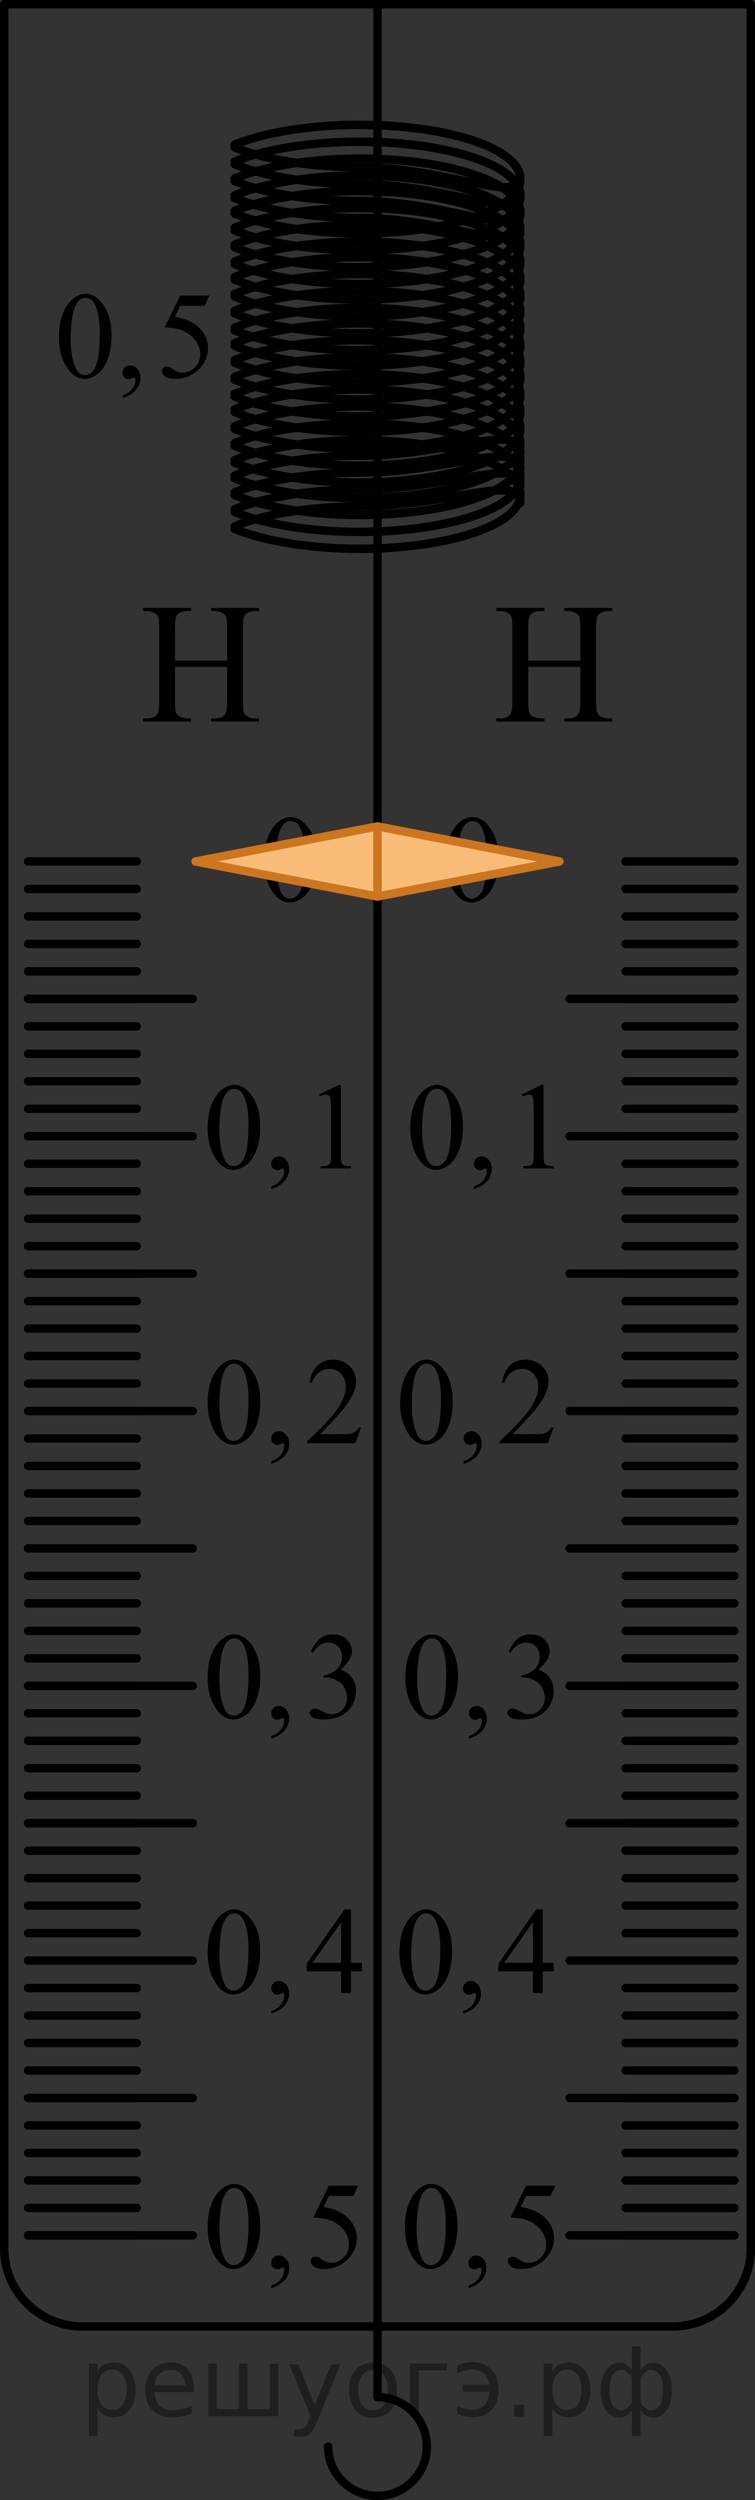 <?xml version="1.0" encoding="utf-8"?>
<!-- Generator: Adobe Illustrator 27.0.1, SVG Export Plug-In . SVG Version: 6.00 Build 0)  -->
<svg version="1.1" id="Layer_1" xmlns="http://www.w3.org/2000/svg" xmlns:xlink="http://www.w3.org/1999/xlink" x="0px" y="0px"
	 width="67.388px" height="223.005px" viewBox="0 0 67.388 223.005" enable-background="new 0 0 67.388 223.005"
	 xml:space="preserve">
<rect x="0" y="0" width="67.388" height="223.005" fill="#333333" stroke="none"/>
<g>
	<g>
		
			<line fill="none" stroke="#000000" stroke-width="0.75" stroke-linecap="round" stroke-linejoin="round" stroke-miterlimit="10" x1="2.503" y1="76.843" x2="12.205" y2="76.843"/>
		
			<line fill="none" stroke="#000000" stroke-width="0.75" stroke-linecap="round" stroke-linejoin="round" stroke-miterlimit="10" x1="2.503" y1="79.294" x2="12.205" y2="79.294"/>
		
			<line fill="none" stroke="#000000" stroke-width="0.75" stroke-linecap="round" stroke-linejoin="round" stroke-miterlimit="10" x1="2.503" y1="81.745" x2="12.205" y2="81.745"/>
		
			<line fill="none" stroke="#000000" stroke-width="0.75" stroke-linecap="round" stroke-linejoin="round" stroke-miterlimit="10" x1="2.503" y1="84.196" x2="12.205" y2="84.196"/>
		
			<line fill="none" stroke="#000000" stroke-width="0.75" stroke-linecap="round" stroke-linejoin="round" stroke-miterlimit="10" x1="2.503" y1="86.647" x2="12.205" y2="86.647"/>
		
			<line fill="none" stroke="#000000" stroke-width="0.75" stroke-linecap="round" stroke-linejoin="round" stroke-miterlimit="10" x1="2.503" y1="89.098" x2="12.205" y2="89.098"/>
	</g>
	
		<line fill="none" stroke="#000000" stroke-width="0.75" stroke-linecap="round" stroke-linejoin="round" stroke-miterlimit="10" x1="2.503" y1="89.098" x2="17.205" y2="89.098"/>
	<g>
		
			<line fill="none" stroke="#000000" stroke-width="0.75" stroke-linecap="round" stroke-linejoin="round" stroke-miterlimit="10" x1="2.503" y1="89.098" x2="12.205" y2="89.098"/>
		
			<line fill="none" stroke="#000000" stroke-width="0.75" stroke-linecap="round" stroke-linejoin="round" stroke-miterlimit="10" x1="2.503" y1="91.549" x2="12.205" y2="91.549"/>
		
			<line fill="none" stroke="#000000" stroke-width="0.75" stroke-linecap="round" stroke-linejoin="round" stroke-miterlimit="10" x1="2.503" y1="94.001" x2="12.205" y2="94.001"/>
		
			<line fill="none" stroke="#000000" stroke-width="0.75" stroke-linecap="round" stroke-linejoin="round" stroke-miterlimit="10" x1="2.503" y1="96.452" x2="12.205" y2="96.452"/>
		
			<line fill="none" stroke="#000000" stroke-width="0.75" stroke-linecap="round" stroke-linejoin="round" stroke-miterlimit="10" x1="2.503" y1="98.903" x2="12.205" y2="98.903"/>
		
			<line fill="none" stroke="#000000" stroke-width="0.75" stroke-linecap="round" stroke-linejoin="round" stroke-miterlimit="10" x1="2.503" y1="101.354" x2="12.205" y2="101.354"/>
	</g>
	
		<line fill="none" stroke="#000000" stroke-width="0.75" stroke-linecap="round" stroke-linejoin="round" stroke-miterlimit="10" x1="2.503" y1="101.354" x2="17.205" y2="101.354"/>
	<g>
		
			<line fill="none" stroke="#000000" stroke-width="0.75" stroke-linecap="round" stroke-linejoin="round" stroke-miterlimit="10" x1="2.503" y1="101.354" x2="12.205" y2="101.354"/>
		
			<line fill="none" stroke="#000000" stroke-width="0.75" stroke-linecap="round" stroke-linejoin="round" stroke-miterlimit="10" x1="2.503" y1="103.805" x2="12.205" y2="103.805"/>
		
			<line fill="none" stroke="#000000" stroke-width="0.75" stroke-linecap="round" stroke-linejoin="round" stroke-miterlimit="10" x1="2.503" y1="106.256" x2="12.205" y2="106.256"/>
		
			<line fill="none" stroke="#000000" stroke-width="0.75" stroke-linecap="round" stroke-linejoin="round" stroke-miterlimit="10" x1="2.503" y1="108.707" x2="12.205" y2="108.707"/>
		
			<line fill="none" stroke="#000000" stroke-width="0.75" stroke-linecap="round" stroke-linejoin="round" stroke-miterlimit="10" x1="2.503" y1="111.158" x2="12.205" y2="111.158"/>
		
			<line fill="none" stroke="#000000" stroke-width="0.75" stroke-linecap="round" stroke-linejoin="round" stroke-miterlimit="10" x1="2.503" y1="113.609" x2="12.205" y2="113.609"/>
	</g>
	
		<line fill="none" stroke="#000000" stroke-width="0.75" stroke-linecap="round" stroke-linejoin="round" stroke-miterlimit="10" x1="2.503" y1="113.609" x2="17.205" y2="113.609"/>
	<g>
		
			<line fill="none" stroke="#000000" stroke-width="0.75" stroke-linecap="round" stroke-linejoin="round" stroke-miterlimit="10" x1="2.503" y1="113.609" x2="12.205" y2="113.609"/>
		
			<line fill="none" stroke="#000000" stroke-width="0.75" stroke-linecap="round" stroke-linejoin="round" stroke-miterlimit="10" x1="2.503" y1="116.06" x2="12.205" y2="116.06"/>
		
			<line fill="none" stroke="#000000" stroke-width="0.75" stroke-linecap="round" stroke-linejoin="round" stroke-miterlimit="10" x1="2.503" y1="118.511" x2="12.205" y2="118.511"/>
		
			<line fill="none" stroke="#000000" stroke-width="0.75" stroke-linecap="round" stroke-linejoin="round" stroke-miterlimit="10" x1="2.503" y1="120.962" x2="12.205" y2="120.962"/>
		
			<line fill="none" stroke="#000000" stroke-width="0.75" stroke-linecap="round" stroke-linejoin="round" stroke-miterlimit="10" x1="2.503" y1="123.413" x2="12.205" y2="123.413"/>
		
			<line fill="none" stroke="#000000" stroke-width="0.75" stroke-linecap="round" stroke-linejoin="round" stroke-miterlimit="10" x1="2.503" y1="125.864" x2="12.205" y2="125.864"/>
	</g>
	
		<line fill="none" stroke="#000000" stroke-width="0.75" stroke-linecap="round" stroke-linejoin="round" stroke-miterlimit="10" x1="2.503" y1="125.864" x2="17.205" y2="125.864"/>
	<g>
		
			<line fill="none" stroke="#000000" stroke-width="0.75" stroke-linecap="round" stroke-linejoin="round" stroke-miterlimit="10" x1="2.503" y1="125.864" x2="12.205" y2="125.864"/>
		
			<line fill="none" stroke="#000000" stroke-width="0.75" stroke-linecap="round" stroke-linejoin="round" stroke-miterlimit="10" x1="2.503" y1="128.315" x2="12.205" y2="128.315"/>
		
			<line fill="none" stroke="#000000" stroke-width="0.75" stroke-linecap="round" stroke-linejoin="round" stroke-miterlimit="10" x1="2.503" y1="130.767" x2="12.205" y2="130.767"/>
		
			<line fill="none" stroke="#000000" stroke-width="0.75" stroke-linecap="round" stroke-linejoin="round" stroke-miterlimit="10" x1="2.503" y1="133.218" x2="12.205" y2="133.218"/>
		
			<line fill="none" stroke="#000000" stroke-width="0.75" stroke-linecap="round" stroke-linejoin="round" stroke-miterlimit="10" x1="2.503" y1="135.669" x2="12.205" y2="135.669"/>
		
			<line fill="none" stroke="#000000" stroke-width="0.75" stroke-linecap="round" stroke-linejoin="round" stroke-miterlimit="10" x1="2.503" y1="138.12" x2="12.205" y2="138.12"/>
	</g>
	
		<line fill="none" stroke="#000000" stroke-width="0.75" stroke-linecap="round" stroke-linejoin="round" stroke-miterlimit="10" x1="2.503" y1="138.12" x2="17.205" y2="138.12"/>
	<g>
		
			<line fill="none" stroke="#000000" stroke-width="0.75" stroke-linecap="round" stroke-linejoin="round" stroke-miterlimit="10" x1="2.503" y1="138.12" x2="12.205" y2="138.12"/>
		
			<line fill="none" stroke="#000000" stroke-width="0.75" stroke-linecap="round" stroke-linejoin="round" stroke-miterlimit="10" x1="2.503" y1="140.571" x2="12.205" y2="140.571"/>
		
			<line fill="none" stroke="#000000" stroke-width="0.75" stroke-linecap="round" stroke-linejoin="round" stroke-miterlimit="10" x1="2.503" y1="143.022" x2="12.205" y2="143.022"/>
		
			<line fill="none" stroke="#000000" stroke-width="0.75" stroke-linecap="round" stroke-linejoin="round" stroke-miterlimit="10" x1="2.503" y1="145.473" x2="12.205" y2="145.473"/>
		
			<line fill="none" stroke="#000000" stroke-width="0.75" stroke-linecap="round" stroke-linejoin="round" stroke-miterlimit="10" x1="2.503" y1="147.924" x2="12.205" y2="147.924"/>
		
			<line fill="none" stroke="#000000" stroke-width="0.75" stroke-linecap="round" stroke-linejoin="round" stroke-miterlimit="10" x1="2.503" y1="150.375" x2="12.205" y2="150.375"/>
	</g>
	
		<line fill="none" stroke="#000000" stroke-width="0.75" stroke-linecap="round" stroke-linejoin="round" stroke-miterlimit="10" x1="2.503" y1="150.375" x2="17.205" y2="150.375"/>
	<g>
		
			<line fill="none" stroke="#000000" stroke-width="0.75" stroke-linecap="round" stroke-linejoin="round" stroke-miterlimit="10" x1="2.503" y1="150.375" x2="12.205" y2="150.375"/>
		
			<line fill="none" stroke="#000000" stroke-width="0.75" stroke-linecap="round" stroke-linejoin="round" stroke-miterlimit="10" x1="2.503" y1="152.826" x2="12.205" y2="152.826"/>
		
			<line fill="none" stroke="#000000" stroke-width="0.75" stroke-linecap="round" stroke-linejoin="round" stroke-miterlimit="10" x1="2.503" y1="155.277" x2="12.205" y2="155.277"/>
		
			<line fill="none" stroke="#000000" stroke-width="0.75" stroke-linecap="round" stroke-linejoin="round" stroke-miterlimit="10" x1="2.503" y1="157.728" x2="12.205" y2="157.728"/>
		
			<line fill="none" stroke="#000000" stroke-width="0.75" stroke-linecap="round" stroke-linejoin="round" stroke-miterlimit="10" x1="2.503" y1="160.179" x2="12.205" y2="160.179"/>
		
			<line fill="none" stroke="#000000" stroke-width="0.75" stroke-linecap="round" stroke-linejoin="round" stroke-miterlimit="10" x1="2.503" y1="162.63" x2="12.205" y2="162.63"/>
	</g>
	
		<line fill="none" stroke="#000000" stroke-width="0.75" stroke-linecap="round" stroke-linejoin="round" stroke-miterlimit="10" x1="2.503" y1="162.63" x2="17.205" y2="162.63"/>
	<g>
		
			<line fill="none" stroke="#000000" stroke-width="0.75" stroke-linecap="round" stroke-linejoin="round" stroke-miterlimit="10" x1="2.503" y1="162.63" x2="12.205" y2="162.63"/>
		
			<line fill="none" stroke="#000000" stroke-width="0.75" stroke-linecap="round" stroke-linejoin="round" stroke-miterlimit="10" x1="2.503" y1="165.081" x2="12.205" y2="165.081"/>
		
			<line fill="none" stroke="#000000" stroke-width="0.75" stroke-linecap="round" stroke-linejoin="round" stroke-miterlimit="10" x1="2.503" y1="167.532" x2="12.205" y2="167.532"/>
		
			<line fill="none" stroke="#000000" stroke-width="0.75" stroke-linecap="round" stroke-linejoin="round" stroke-miterlimit="10" x1="2.503" y1="169.983" x2="12.205" y2="169.983"/>
		
			<line fill="none" stroke="#000000" stroke-width="0.75" stroke-linecap="round" stroke-linejoin="round" stroke-miterlimit="10" x1="2.503" y1="172.435" x2="12.205" y2="172.435"/>
		
			<line fill="none" stroke="#000000" stroke-width="0.75" stroke-linecap="round" stroke-linejoin="round" stroke-miterlimit="10" x1="2.503" y1="174.886" x2="12.205" y2="174.886"/>
	</g>
	
		<line fill="none" stroke="#000000" stroke-width="0.75" stroke-linecap="round" stroke-linejoin="round" stroke-miterlimit="10" x1="2.503" y1="174.886" x2="17.205" y2="174.886"/>
	<g>
		
			<line fill="none" stroke="#000000" stroke-width="0.75" stroke-linecap="round" stroke-linejoin="round" stroke-miterlimit="10" x1="2.503" y1="174.886" x2="12.205" y2="174.886"/>
		
			<line fill="none" stroke="#000000" stroke-width="0.75" stroke-linecap="round" stroke-linejoin="round" stroke-miterlimit="10" x1="2.503" y1="177.337" x2="12.205" y2="177.337"/>
		
			<line fill="none" stroke="#000000" stroke-width="0.75" stroke-linecap="round" stroke-linejoin="round" stroke-miterlimit="10" x1="2.503" y1="179.788" x2="12.205" y2="179.788"/>
		
			<line fill="none" stroke="#000000" stroke-width="0.75" stroke-linecap="round" stroke-linejoin="round" stroke-miterlimit="10" x1="2.503" y1="182.239" x2="12.205" y2="182.239"/>
		
			<line fill="none" stroke="#000000" stroke-width="0.75" stroke-linecap="round" stroke-linejoin="round" stroke-miterlimit="10" x1="2.503" y1="184.69" x2="12.205" y2="184.69"/>
		
			<line fill="none" stroke="#000000" stroke-width="0.75" stroke-linecap="round" stroke-linejoin="round" stroke-miterlimit="10" x1="2.503" y1="187.141" x2="12.205" y2="187.141"/>
	</g>
	
		<line fill="none" stroke="#000000" stroke-width="0.75" stroke-linecap="round" stroke-linejoin="round" stroke-miterlimit="10" x1="2.503" y1="187.141" x2="17.205" y2="187.141"/>
	<g>
		
			<line fill="none" stroke="#000000" stroke-width="0.75" stroke-linecap="round" stroke-linejoin="round" stroke-miterlimit="10" x1="2.503" y1="187.141" x2="12.205" y2="187.141"/>
		
			<line fill="none" stroke="#000000" stroke-width="0.75" stroke-linecap="round" stroke-linejoin="round" stroke-miterlimit="10" x1="2.503" y1="189.592" x2="12.205" y2="189.592"/>
		
			<line fill="none" stroke="#000000" stroke-width="0.75" stroke-linecap="round" stroke-linejoin="round" stroke-miterlimit="10" x1="2.503" y1="192.043" x2="12.205" y2="192.043"/>
		
			<line fill="none" stroke="#000000" stroke-width="0.75" stroke-linecap="round" stroke-linejoin="round" stroke-miterlimit="10" x1="2.503" y1="194.494" x2="12.205" y2="194.494"/>
		
			<line fill="none" stroke="#000000" stroke-width="0.75" stroke-linecap="round" stroke-linejoin="round" stroke-miterlimit="10" x1="2.503" y1="196.945" x2="12.205" y2="196.945"/>
		
			<line fill="none" stroke="#000000" stroke-width="0.75" stroke-linecap="round" stroke-linejoin="round" stroke-miterlimit="10" x1="2.503" y1="199.396" x2="12.205" y2="199.396"/>
	</g>
	
		<line fill="none" stroke="#000000" stroke-width="0.75" stroke-linecap="round" stroke-linejoin="round" stroke-miterlimit="10" x1="2.503" y1="199.396" x2="17.205" y2="199.396"/>
	<g>
		
			<line fill="none" stroke="#000000" stroke-width="0.75" stroke-linecap="round" stroke-linejoin="round" stroke-miterlimit="10" x1="2.503" y1="199.396" x2="12.205" y2="199.396"/>
	</g>
	<g>
		
			<line fill="none" stroke="#000000" stroke-width="0.75" stroke-linecap="round" stroke-linejoin="round" stroke-miterlimit="10" x1="65.545" y1="76.843" x2="55.843" y2="76.843"/>
		
			<line fill="none" stroke="#000000" stroke-width="0.75" stroke-linecap="round" stroke-linejoin="round" stroke-miterlimit="10" x1="65.545" y1="79.294" x2="55.843" y2="79.294"/>
		
			<line fill="none" stroke="#000000" stroke-width="0.75" stroke-linecap="round" stroke-linejoin="round" stroke-miterlimit="10" x1="65.545" y1="81.745" x2="55.843" y2="81.745"/>
		
			<line fill="none" stroke="#000000" stroke-width="0.75" stroke-linecap="round" stroke-linejoin="round" stroke-miterlimit="10" x1="65.545" y1="84.196" x2="55.843" y2="84.196"/>
		
			<line fill="none" stroke="#000000" stroke-width="0.75" stroke-linecap="round" stroke-linejoin="round" stroke-miterlimit="10" x1="65.545" y1="86.647" x2="55.843" y2="86.647"/>
		
			<line fill="none" stroke="#000000" stroke-width="0.75" stroke-linecap="round" stroke-linejoin="round" stroke-miterlimit="10" x1="65.545" y1="89.098" x2="55.843" y2="89.098"/>
	</g>
	
		<line fill="none" stroke="#000000" stroke-width="0.75" stroke-linecap="round" stroke-linejoin="round" stroke-miterlimit="10" x1="65.545" y1="89.098" x2="50.843" y2="89.098"/>
	<g>
		
			<line fill="none" stroke="#000000" stroke-width="0.75" stroke-linecap="round" stroke-linejoin="round" stroke-miterlimit="10" x1="65.545" y1="89.098" x2="55.843" y2="89.098"/>
		
			<line fill="none" stroke="#000000" stroke-width="0.75" stroke-linecap="round" stroke-linejoin="round" stroke-miterlimit="10" x1="65.545" y1="91.549" x2="55.843" y2="91.549"/>
		
			<line fill="none" stroke="#000000" stroke-width="0.75" stroke-linecap="round" stroke-linejoin="round" stroke-miterlimit="10" x1="65.545" y1="94.001" x2="55.843" y2="94.001"/>
		
			<line fill="none" stroke="#000000" stroke-width="0.75" stroke-linecap="round" stroke-linejoin="round" stroke-miterlimit="10" x1="65.545" y1="96.452" x2="55.843" y2="96.452"/>
		
			<line fill="none" stroke="#000000" stroke-width="0.75" stroke-linecap="round" stroke-linejoin="round" stroke-miterlimit="10" x1="65.545" y1="98.903" x2="55.843" y2="98.903"/>
		
			<line fill="none" stroke="#000000" stroke-width="0.75" stroke-linecap="round" stroke-linejoin="round" stroke-miterlimit="10" x1="65.545" y1="101.354" x2="55.843" y2="101.354"/>
	</g>
	
		<line fill="none" stroke="#000000" stroke-width="0.75" stroke-linecap="round" stroke-linejoin="round" stroke-miterlimit="10" x1="65.545" y1="101.354" x2="50.843" y2="101.354"/>
	<g>
		
			<line fill="none" stroke="#000000" stroke-width="0.75" stroke-linecap="round" stroke-linejoin="round" stroke-miterlimit="10" x1="65.545" y1="101.354" x2="55.843" y2="101.354"/>
		
			<line fill="none" stroke="#000000" stroke-width="0.75" stroke-linecap="round" stroke-linejoin="round" stroke-miterlimit="10" x1="65.545" y1="103.805" x2="55.843" y2="103.805"/>
		
			<line fill="none" stroke="#000000" stroke-width="0.75" stroke-linecap="round" stroke-linejoin="round" stroke-miterlimit="10" x1="65.545" y1="106.256" x2="55.843" y2="106.256"/>
		
			<line fill="none" stroke="#000000" stroke-width="0.75" stroke-linecap="round" stroke-linejoin="round" stroke-miterlimit="10" x1="65.545" y1="108.707" x2="55.843" y2="108.707"/>
		
			<line fill="none" stroke="#000000" stroke-width="0.75" stroke-linecap="round" stroke-linejoin="round" stroke-miterlimit="10" x1="65.545" y1="111.158" x2="55.843" y2="111.158"/>
		
			<line fill="none" stroke="#000000" stroke-width="0.75" stroke-linecap="round" stroke-linejoin="round" stroke-miterlimit="10" x1="65.545" y1="113.609" x2="55.843" y2="113.609"/>
	</g>
	
		<line fill="none" stroke="#000000" stroke-width="0.75" stroke-linecap="round" stroke-linejoin="round" stroke-miterlimit="10" x1="65.545" y1="113.609" x2="50.843" y2="113.609"/>
	<g>
		
			<line fill="none" stroke="#000000" stroke-width="0.75" stroke-linecap="round" stroke-linejoin="round" stroke-miterlimit="10" x1="65.545" y1="113.609" x2="55.843" y2="113.609"/>
		
			<line fill="none" stroke="#000000" stroke-width="0.75" stroke-linecap="round" stroke-linejoin="round" stroke-miterlimit="10" x1="65.545" y1="116.06" x2="55.843" y2="116.06"/>
		
			<line fill="none" stroke="#000000" stroke-width="0.75" stroke-linecap="round" stroke-linejoin="round" stroke-miterlimit="10" x1="65.545" y1="118.511" x2="55.843" y2="118.511"/>
		
			<line fill="none" stroke="#000000" stroke-width="0.75" stroke-linecap="round" stroke-linejoin="round" stroke-miterlimit="10" x1="65.545" y1="120.962" x2="55.843" y2="120.962"/>
		
			<line fill="none" stroke="#000000" stroke-width="0.75" stroke-linecap="round" stroke-linejoin="round" stroke-miterlimit="10" x1="65.545" y1="123.413" x2="55.843" y2="123.413"/>
		
			<line fill="none" stroke="#000000" stroke-width="0.75" stroke-linecap="round" stroke-linejoin="round" stroke-miterlimit="10" x1="65.545" y1="125.864" x2="55.843" y2="125.864"/>
	</g>
	
		<line fill="none" stroke="#000000" stroke-width="0.75" stroke-linecap="round" stroke-linejoin="round" stroke-miterlimit="10" x1="65.545" y1="125.864" x2="50.843" y2="125.864"/>
	<g>
		
			<line fill="none" stroke="#000000" stroke-width="0.75" stroke-linecap="round" stroke-linejoin="round" stroke-miterlimit="10" x1="65.545" y1="125.864" x2="55.843" y2="125.864"/>
		
			<line fill="none" stroke="#000000" stroke-width="0.75" stroke-linecap="round" stroke-linejoin="round" stroke-miterlimit="10" x1="65.545" y1="128.315" x2="55.843" y2="128.315"/>
		
			<line fill="none" stroke="#000000" stroke-width="0.75" stroke-linecap="round" stroke-linejoin="round" stroke-miterlimit="10" x1="65.545" y1="130.767" x2="55.843" y2="130.767"/>
		
			<line fill="none" stroke="#000000" stroke-width="0.75" stroke-linecap="round" stroke-linejoin="round" stroke-miterlimit="10" x1="65.545" y1="133.218" x2="55.843" y2="133.218"/>
		
			<line fill="none" stroke="#000000" stroke-width="0.75" stroke-linecap="round" stroke-linejoin="round" stroke-miterlimit="10" x1="65.545" y1="135.669" x2="55.843" y2="135.669"/>
		
			<line fill="none" stroke="#000000" stroke-width="0.75" stroke-linecap="round" stroke-linejoin="round" stroke-miterlimit="10" x1="65.545" y1="138.12" x2="55.843" y2="138.12"/>
	</g>
	
		<line fill="none" stroke="#000000" stroke-width="0.75" stroke-linecap="round" stroke-linejoin="round" stroke-miterlimit="10" x1="65.545" y1="138.12" x2="50.843" y2="138.12"/>
	<g>
		
			<line fill="none" stroke="#000000" stroke-width="0.75" stroke-linecap="round" stroke-linejoin="round" stroke-miterlimit="10" x1="65.545" y1="138.12" x2="55.843" y2="138.12"/>
		
			<line fill="none" stroke="#000000" stroke-width="0.75" stroke-linecap="round" stroke-linejoin="round" stroke-miterlimit="10" x1="65.545" y1="140.571" x2="55.843" y2="140.571"/>
		
			<line fill="none" stroke="#000000" stroke-width="0.75" stroke-linecap="round" stroke-linejoin="round" stroke-miterlimit="10" x1="65.545" y1="143.022" x2="55.843" y2="143.022"/>
		
			<line fill="none" stroke="#000000" stroke-width="0.75" stroke-linecap="round" stroke-linejoin="round" stroke-miterlimit="10" x1="65.545" y1="145.473" x2="55.843" y2="145.473"/>
		
			<line fill="none" stroke="#000000" stroke-width="0.75" stroke-linecap="round" stroke-linejoin="round" stroke-miterlimit="10" x1="65.545" y1="147.924" x2="55.843" y2="147.924"/>
		
			<line fill="none" stroke="#000000" stroke-width="0.75" stroke-linecap="round" stroke-linejoin="round" stroke-miterlimit="10" x1="65.545" y1="150.375" x2="55.843" y2="150.375"/>
	</g>
	
		<line fill="none" stroke="#000000" stroke-width="0.75" stroke-linecap="round" stroke-linejoin="round" stroke-miterlimit="10" x1="65.545" y1="150.375" x2="50.843" y2="150.375"/>
	<g>
		
			<line fill="none" stroke="#000000" stroke-width="0.75" stroke-linecap="round" stroke-linejoin="round" stroke-miterlimit="10" x1="65.545" y1="150.375" x2="55.843" y2="150.375"/>
		
			<line fill="none" stroke="#000000" stroke-width="0.75" stroke-linecap="round" stroke-linejoin="round" stroke-miterlimit="10" x1="65.545" y1="152.826" x2="55.843" y2="152.826"/>
		
			<line fill="none" stroke="#000000" stroke-width="0.75" stroke-linecap="round" stroke-linejoin="round" stroke-miterlimit="10" x1="65.545" y1="155.277" x2="55.843" y2="155.277"/>
		
			<line fill="none" stroke="#000000" stroke-width="0.75" stroke-linecap="round" stroke-linejoin="round" stroke-miterlimit="10" x1="65.545" y1="157.728" x2="55.843" y2="157.728"/>
		
			<line fill="none" stroke="#000000" stroke-width="0.75" stroke-linecap="round" stroke-linejoin="round" stroke-miterlimit="10" x1="65.545" y1="160.179" x2="55.843" y2="160.179"/>
		
			<line fill="none" stroke="#000000" stroke-width="0.75" stroke-linecap="round" stroke-linejoin="round" stroke-miterlimit="10" x1="65.545" y1="162.63" x2="55.843" y2="162.63"/>
	</g>
	
		<line fill="none" stroke="#000000" stroke-width="0.75" stroke-linecap="round" stroke-linejoin="round" stroke-miterlimit="10" x1="65.545" y1="162.63" x2="50.843" y2="162.63"/>
	<g>
		
			<line fill="none" stroke="#000000" stroke-width="0.75" stroke-linecap="round" stroke-linejoin="round" stroke-miterlimit="10" x1="65.545" y1="162.63" x2="55.843" y2="162.63"/>
		
			<line fill="none" stroke="#000000" stroke-width="0.75" stroke-linecap="round" stroke-linejoin="round" stroke-miterlimit="10" x1="65.545" y1="165.081" x2="55.843" y2="165.081"/>
		
			<line fill="none" stroke="#000000" stroke-width="0.75" stroke-linecap="round" stroke-linejoin="round" stroke-miterlimit="10" x1="65.545" y1="167.532" x2="55.843" y2="167.532"/>
		
			<line fill="none" stroke="#000000" stroke-width="0.75" stroke-linecap="round" stroke-linejoin="round" stroke-miterlimit="10" x1="65.545" y1="169.983" x2="55.843" y2="169.983"/>
		
			<line fill="none" stroke="#000000" stroke-width="0.75" stroke-linecap="round" stroke-linejoin="round" stroke-miterlimit="10" x1="65.545" y1="172.435" x2="55.843" y2="172.435"/>
		
			<line fill="none" stroke="#000000" stroke-width="0.75" stroke-linecap="round" stroke-linejoin="round" stroke-miterlimit="10" x1="65.545" y1="174.886" x2="55.843" y2="174.886"/>
	</g>
	
		<line fill="none" stroke="#000000" stroke-width="0.75" stroke-linecap="round" stroke-linejoin="round" stroke-miterlimit="10" x1="65.545" y1="174.886" x2="50.843" y2="174.886"/>
	<g>
		
			<line fill="none" stroke="#000000" stroke-width="0.75" stroke-linecap="round" stroke-linejoin="round" stroke-miterlimit="10" x1="65.545" y1="174.886" x2="55.843" y2="174.886"/>
		
			<line fill="none" stroke="#000000" stroke-width="0.75" stroke-linecap="round" stroke-linejoin="round" stroke-miterlimit="10" x1="65.545" y1="177.337" x2="55.843" y2="177.337"/>
		
			<line fill="none" stroke="#000000" stroke-width="0.75" stroke-linecap="round" stroke-linejoin="round" stroke-miterlimit="10" x1="65.545" y1="179.788" x2="55.843" y2="179.788"/>
		
			<line fill="none" stroke="#000000" stroke-width="0.75" stroke-linecap="round" stroke-linejoin="round" stroke-miterlimit="10" x1="65.545" y1="182.239" x2="55.843" y2="182.239"/>
		
			<line fill="none" stroke="#000000" stroke-width="0.75" stroke-linecap="round" stroke-linejoin="round" stroke-miterlimit="10" x1="65.545" y1="184.69" x2="55.843" y2="184.69"/>
		
			<line fill="none" stroke="#000000" stroke-width="0.75" stroke-linecap="round" stroke-linejoin="round" stroke-miterlimit="10" x1="65.545" y1="187.141" x2="55.843" y2="187.141"/>
	</g>
	
		<line fill="none" stroke="#000000" stroke-width="0.75" stroke-linecap="round" stroke-linejoin="round" stroke-miterlimit="10" x1="65.545" y1="187.141" x2="50.843" y2="187.141"/>
	<g>
		
			<line fill="none" stroke="#000000" stroke-width="0.75" stroke-linecap="round" stroke-linejoin="round" stroke-miterlimit="10" x1="65.545" y1="187.141" x2="55.843" y2="187.141"/>
		
			<line fill="none" stroke="#000000" stroke-width="0.75" stroke-linecap="round" stroke-linejoin="round" stroke-miterlimit="10" x1="65.545" y1="189.592" x2="55.843" y2="189.592"/>
		
			<line fill="none" stroke="#000000" stroke-width="0.75" stroke-linecap="round" stroke-linejoin="round" stroke-miterlimit="10" x1="65.545" y1="192.043" x2="55.843" y2="192.043"/>
		
			<line fill="none" stroke="#000000" stroke-width="0.75" stroke-linecap="round" stroke-linejoin="round" stroke-miterlimit="10" x1="65.545" y1="194.494" x2="55.843" y2="194.494"/>
		
			<line fill="none" stroke="#000000" stroke-width="0.75" stroke-linecap="round" stroke-linejoin="round" stroke-miterlimit="10" x1="65.545" y1="196.945" x2="55.843" y2="196.945"/>
		
			<line fill="none" stroke="#000000" stroke-width="0.75" stroke-linecap="round" stroke-linejoin="round" stroke-miterlimit="10" x1="65.545" y1="199.396" x2="55.843" y2="199.396"/>
	</g>
	
		<line fill="none" stroke="#000000" stroke-width="0.75" stroke-linecap="round" stroke-linejoin="round" stroke-miterlimit="10" x1="65.545" y1="199.396" x2="50.843" y2="199.396"/>
	<g>
		
			<line fill="none" stroke="#000000" stroke-width="0.75" stroke-linecap="round" stroke-linejoin="round" stroke-miterlimit="10" x1="65.545" y1="199.396" x2="55.843" y2="199.396"/>
	</g>
	
		<path fill="none" stroke="#000000" stroke-width="0.75" stroke-linecap="round" stroke-linejoin="round" stroke-miterlimit="10" d="
		M60.035,207.524H7.354c-3.854,0-6.979-3.124-6.979-6.979V0.375h66.638v200.17
		C67.013,204.399,63.889,207.524,60.035,207.524z"/>
	
		<line fill="none" stroke="#000000" stroke-width="0.75" stroke-linecap="round" stroke-linejoin="round" stroke-miterlimit="10" x1="33.694" y1="0.439" x2="33.694" y2="213.822"/>
	
		<path fill="none" stroke="#000000" stroke-width="0.75" stroke-linecap="round" stroke-linejoin="round" stroke-miterlimit="10" d="
		M33.694,213.822c2.432,0,4.404,1.972,4.404,4.404s-1.972,4.404-4.404,4.404s-4.404-1.972-4.404-4.404"/>
	<g>
		
			<path fill="none" stroke="#000000" stroke-width="0.75" stroke-linecap="round" stroke-linejoin="round" stroke-miterlimit="10" d="
			M46.446,15.667c0,2.715-6.44-0.754-14.426-0.754c-4.379,0-8.501-0.708-11.077-1.771"/>
		
			<path fill="none" stroke="#000000" stroke-width="0.75" stroke-linecap="round" stroke-linejoin="round" stroke-miterlimit="10" d="
			M20.943,12.906c2.576-1.063,6.698-1.771,11.077-1.771c7.986,0,14.426,2.125,14.426,4.84
			c0,2.715-6.44,4.84-14.426,4.84"/>
		
			<path fill="none" stroke="#000000" stroke-width="0.75" stroke-linecap="round" stroke-linejoin="round" stroke-miterlimit="10" d="
			M32.02,11.136c7.986,0,14.426,2.125,14.426,4.84c0,2.715-6.44,4.84-14.426,4.84
			c-4.379,0-8.501-0.708-11.077-1.771"/>
		
			<path fill="none" stroke="#000000" stroke-width="0.75" stroke-linecap="round" stroke-linejoin="round" stroke-miterlimit="10" d="
			M20.943,18.809c2.576-1.063,6.698-1.771,11.077-1.771c7.986,0,14.426,2.125,14.426,4.84
			c0,2.715-6.44,4.84-14.426,4.84"/>
		
			<path fill="none" stroke="#000000" stroke-width="0.75" stroke-linecap="round" stroke-linejoin="round" stroke-miterlimit="10" d="
			M32.02,17.038c7.986,0,14.426,2.125,14.426,4.84c0,2.715-6.44,4.84-14.426,4.84
			c-4.379,0-8.501-0.708-11.077-1.771"/>
		
			<path fill="none" stroke="#000000" stroke-width="0.75" stroke-linecap="round" stroke-linejoin="round" stroke-miterlimit="10" d="
			M20.943,24.712c2.576-1.063,6.698-1.771,11.077-1.771c7.986,0,14.426,2.125,14.426,4.84
			c0,2.715-6.44,4.84-14.426,4.84"/>
		
			<path fill="none" stroke="#000000" stroke-width="0.75" stroke-linecap="round" stroke-linejoin="round" stroke-miterlimit="10" d="
			M32.02,22.941c7.986,0,14.426,2.125,14.426,4.84c0,2.715-6.44,4.84-14.426,4.84
			c-4.379,0-8.501-0.708-11.077-1.771"/>
		
			<path fill="none" stroke="#000000" stroke-width="0.75" stroke-linecap="round" stroke-linejoin="round" stroke-miterlimit="10" d="
			M20.943,30.615c2.576-1.063,6.698-1.771,11.077-1.771c7.986,0,14.426,2.125,14.426,4.84
			c0,2.715-6.44,4.84-14.426,4.84"/>
		
			<path fill="none" stroke="#000000" stroke-width="0.75" stroke-linecap="round" stroke-linejoin="round" stroke-miterlimit="10" d="
			M32.02,28.844c7.986,0,14.426,2.125,14.426,4.84c0,2.715-6.44,4.84-14.426,4.84
			c-4.379,0-8.501-0.708-11.077-1.771"/>
		
			<path fill="none" stroke="#000000" stroke-width="0.75" stroke-linecap="round" stroke-linejoin="round" stroke-miterlimit="10" d="
			M20.943,36.518c2.576-1.063,6.698-1.771,11.077-1.771c7.986,0,14.426,2.125,14.426,4.84
			c0,2.715-6.44,4.84-14.426,4.84"/>
		
			<path fill="none" stroke="#000000" stroke-width="0.75" stroke-linecap="round" stroke-linejoin="round" stroke-miterlimit="10" d="
			M32.02,34.747c7.986,0,14.426,2.125,14.426,4.84c0,2.715-6.44,4.84-14.426,4.84
			c-4.379,0-8.501-0.708-11.077-1.771"/>
		
			<path fill="none" stroke="#000000" stroke-width="0.75" stroke-linecap="round" stroke-linejoin="round" stroke-miterlimit="10" d="
			M20.943,42.421c2.576-1.063,6.698-1.771,11.077-1.771c7.986,0,14.425-3.024,14.425-0.309"/>
		
			<path fill="none" stroke="#000000" stroke-width="0.75" stroke-linecap="round" stroke-linejoin="round" stroke-miterlimit="10" d="
			M46.446,18.681c0,2.715-6.44-0.754-14.426-0.754c-4.379,0-8.501-0.708-11.077-1.771"/>
		
			<path fill="none" stroke="#000000" stroke-width="0.75" stroke-linecap="round" stroke-linejoin="round" stroke-miterlimit="10" d="
			M20.943,15.921c2.576-1.063,6.698-1.771,11.077-1.771c7.986,0,14.426,2.125,14.426,4.84
			c0,2.715-6.44,4.84-14.426,4.84"/>
		
			<path fill="none" stroke="#000000" stroke-width="0.75" stroke-linecap="round" stroke-linejoin="round" stroke-miterlimit="10" d="
			M32.02,14.15c7.986,0,14.426,2.125,14.426,4.84c0,2.715-6.44,4.84-14.426,4.84
			c-4.379,0-8.501-0.708-11.077-1.771"/>
		
			<path fill="none" stroke="#000000" stroke-width="0.75" stroke-linecap="round" stroke-linejoin="round" stroke-miterlimit="10" d="
			M20.943,21.824c2.576-1.063,6.698-1.771,11.077-1.771c7.986,0,14.426,2.125,14.426,4.84
			c0,2.715-6.44,4.84-14.426,4.84"/>
		
			<path fill="none" stroke="#000000" stroke-width="0.75" stroke-linecap="round" stroke-linejoin="round" stroke-miterlimit="10" d="
			M32.02,20.053c7.986,0,14.426,2.125,14.426,4.84c0,2.715-6.44,4.84-14.426,4.84
			c-4.379,0-8.501-0.708-11.077-1.771"/>
		
			<path fill="none" stroke="#000000" stroke-width="0.75" stroke-linecap="round" stroke-linejoin="round" stroke-miterlimit="10" d="
			M20.943,27.727c2.576-1.063,6.698-1.771,11.077-1.771c7.986,0,14.426,2.125,14.426,4.84
			c0,2.715-6.44,4.84-14.426,4.84"/>
		
			<path fill="none" stroke="#000000" stroke-width="0.75" stroke-linecap="round" stroke-linejoin="round" stroke-miterlimit="10" d="
			M32.02,25.956c7.986,0,14.426,2.125,14.426,4.84c0,2.715-6.44,4.84-14.426,4.84
			c-4.379,0-8.501-0.708-11.077-1.771"/>
		
			<path fill="none" stroke="#000000" stroke-width="0.75" stroke-linecap="round" stroke-linejoin="round" stroke-miterlimit="10" d="
			M20.943,33.63c2.576-1.063,6.698-1.771,11.077-1.771c7.986,0,14.426,2.125,14.426,4.84
			c0,2.715-6.44,4.84-14.426,4.84"/>
		
			<path fill="none" stroke="#000000" stroke-width="0.75" stroke-linecap="round" stroke-linejoin="round" stroke-miterlimit="10" d="
			M32.02,31.859c7.986,0,14.426,2.125,14.426,4.84c0,2.715-6.44,4.84-14.426,4.84
			c-4.379,0-8.501-0.708-11.077-1.771"/>
		
			<path fill="none" stroke="#000000" stroke-width="0.75" stroke-linecap="round" stroke-linejoin="round" stroke-miterlimit="10" d="
			M20.943,39.532c2.576-1.063,6.698-1.771,11.077-1.771c7.986,0,14.426,2.125,14.426,4.84
			c0,2.715-6.44,4.84-14.426,4.84"/>
		
			<path fill="none" stroke="#000000" stroke-width="0.75" stroke-linecap="round" stroke-linejoin="round" stroke-miterlimit="10" d="
			M32.02,37.762c7.986,0,14.426,2.125,14.426,4.84c0,2.715-6.44,4.84-14.426,4.84
			c-4.379,0-8.501-0.708-11.077-1.771"/>
		
			<path fill="none" stroke="#000000" stroke-width="0.75" stroke-linecap="round" stroke-linejoin="round" stroke-miterlimit="10" d="
			M20.943,45.435c2.576-1.063,6.698-1.771,11.077-1.771c7.986,0,14.425-3.024,14.425-0.309"/>
		
			<path fill="none" stroke="#000000" stroke-width="0.75" stroke-linecap="round" stroke-linejoin="round" stroke-miterlimit="10" d="
			M46.446,17.174c0,2.715-6.44-0.754-14.426-0.754c-4.379,0-8.501-0.708-11.077-1.771"/>
		
			<path fill="none" stroke="#000000" stroke-width="0.75" stroke-linecap="round" stroke-linejoin="round" stroke-miterlimit="10" d="
			M20.943,14.414c2.576-1.063,6.698-1.771,11.077-1.771c7.986,0,14.426,2.125,14.426,4.84
			c0,2.715-6.44,4.84-14.426,4.84"/>
		
			<path fill="none" stroke="#000000" stroke-width="0.75" stroke-linecap="round" stroke-linejoin="round" stroke-miterlimit="10" d="
			M32.02,12.643c7.986,0,14.426,2.125,14.426,4.84c0,2.715-6.44,4.84-14.426,4.84
			c-4.379,0-8.501-0.708-11.077-1.771"/>
		
			<path fill="none" stroke="#000000" stroke-width="0.75" stroke-linecap="round" stroke-linejoin="round" stroke-miterlimit="10" d="
			M20.943,20.317c2.576-1.063,6.698-1.771,11.077-1.771c7.986,0,14.426,2.125,14.426,4.84
			c0,2.715-6.44,4.84-14.426,4.84"/>
		
			<path fill="none" stroke="#000000" stroke-width="0.75" stroke-linecap="round" stroke-linejoin="round" stroke-miterlimit="10" d="
			M32.02,18.546c7.986,0,14.426,2.125,14.426,4.84c0,2.715-6.44,4.84-14.426,4.84
			c-4.379,0-8.501-0.708-11.077-1.771"/>
		
			<path fill="none" stroke="#000000" stroke-width="0.75" stroke-linecap="round" stroke-linejoin="round" stroke-miterlimit="10" d="
			M20.943,26.219c2.576-1.063,6.698-1.771,11.077-1.771c7.986,0,14.426,2.125,14.426,4.84
			c0,2.715-6.44,4.84-14.426,4.84"/>
		
			<path fill="none" stroke="#000000" stroke-width="0.75" stroke-linecap="round" stroke-linejoin="round" stroke-miterlimit="10" d="
			M32.02,24.448c7.986,0,14.426,2.125,14.426,4.84c0,2.715-6.44,4.84-14.426,4.84
			c-4.379,0-8.501-0.708-11.077-1.771"/>
		
			<path fill="none" stroke="#000000" stroke-width="0.75" stroke-linecap="round" stroke-linejoin="round" stroke-miterlimit="10" d="
			M20.943,32.122c2.576-1.063,6.698-1.771,11.077-1.771c7.986,0,14.426,2.125,14.426,4.84
			c0,2.715-6.44,4.84-14.426,4.84"/>
		
			<path fill="none" stroke="#000000" stroke-width="0.75" stroke-linecap="round" stroke-linejoin="round" stroke-miterlimit="10" d="
			M32.02,30.352c7.986,0,14.426,2.125,14.426,4.84c0,2.715-6.44,4.84-14.426,4.84
			c-4.379,0-8.501-0.708-11.077-1.771"/>
		
			<path fill="none" stroke="#000000" stroke-width="0.75" stroke-linecap="round" stroke-linejoin="round" stroke-miterlimit="10" d="
			M20.943,38.025c2.576-1.063,6.698-1.771,11.077-1.771c7.986,0,14.426,2.125,14.426,4.84
			c0,2.715-6.44,4.84-14.426,4.84"/>
		
			<path fill="none" stroke="#000000" stroke-width="0.75" stroke-linecap="round" stroke-linejoin="round" stroke-miterlimit="10" d="
			M32.02,36.254c7.986,0,14.426,2.125,14.426,4.84c0,2.715-6.44,4.84-14.426,4.84
			c-4.379,0-8.501-0.708-11.077-1.771"/>
		
			<path fill="none" stroke="#000000" stroke-width="0.75" stroke-linecap="round" stroke-linejoin="round" stroke-miterlimit="10" d="
			M20.943,43.928c2.576-1.063,6.698-1.771,11.077-1.771c7.986,0,14.425-3.024,14.425-0.309"/>
		
			<path fill="none" stroke="#000000" stroke-width="0.75" stroke-linecap="round" stroke-linejoin="round" stroke-miterlimit="10" d="
			M46.446,20.188c0,2.715-6.44-0.754-14.426-0.754c-4.379,0-8.501-0.708-11.077-1.771"/>
		
			<path fill="none" stroke="#000000" stroke-width="0.75" stroke-linecap="round" stroke-linejoin="round" stroke-miterlimit="10" d="
			M20.943,17.428c2.576-1.063,6.698-1.771,11.077-1.771c7.986,0,14.426,2.125,14.426,4.84
			c0,2.715-6.44,4.84-14.426,4.84"/>
		
			<path fill="none" stroke="#000000" stroke-width="0.75" stroke-linecap="round" stroke-linejoin="round" stroke-miterlimit="10" d="
			M32.02,15.657c7.986,0,14.426,2.125,14.426,4.84c0,2.715-6.44,4.84-14.426,4.84
			c-4.379,0-8.501-0.708-11.077-1.771"/>
		
			<path fill="none" stroke="#000000" stroke-width="0.75" stroke-linecap="round" stroke-linejoin="round" stroke-miterlimit="10" d="
			M20.943,23.331c2.576-1.063,6.698-1.771,11.077-1.771c7.986,0,14.426,2.125,14.426,4.84
			c0,2.715-6.44,4.84-14.426,4.84"/>
		
			<path fill="none" stroke="#000000" stroke-width="0.75" stroke-linecap="round" stroke-linejoin="round" stroke-miterlimit="10" d="
			M32.02,21.56c7.986,0,14.426,2.125,14.426,4.84c0,2.715-6.44,4.84-14.426,4.84
			c-4.379,0-8.501-0.708-11.077-1.771"/>
		
			<path fill="none" stroke="#000000" stroke-width="0.75" stroke-linecap="round" stroke-linejoin="round" stroke-miterlimit="10" d="
			M20.943,29.234c2.576-1.063,6.698-1.771,11.077-1.771c7.986,0,14.426,2.125,14.426,4.84
			c0,2.715-6.44,4.84-14.426,4.84"/>
		
			<path fill="none" stroke="#000000" stroke-width="0.75" stroke-linecap="round" stroke-linejoin="round" stroke-miterlimit="10" d="
			M32.02,27.463c7.986,0,14.426,2.125,14.426,4.84c0,2.715-6.44,4.84-14.426,4.84
			c-4.379,0-8.501-0.708-11.077-1.771"/>
		
			<path fill="none" stroke="#000000" stroke-width="0.75" stroke-linecap="round" stroke-linejoin="round" stroke-miterlimit="10" d="
			M20.943,35.137c2.576-1.063,6.698-1.771,11.077-1.771c7.986,0,14.426,2.125,14.426,4.84
			c0,2.715-6.44,4.84-14.426,4.84"/>
		
			<path fill="none" stroke="#000000" stroke-width="0.75" stroke-linecap="round" stroke-linejoin="round" stroke-miterlimit="10" d="
			M32.02,33.366c7.986,0,14.426,2.125,14.426,4.84c0,2.715-6.44,4.84-14.426,4.84
			c-4.379,0-8.501-0.708-11.077-1.771"/>
		
			<path fill="none" stroke="#000000" stroke-width="0.75" stroke-linecap="round" stroke-linejoin="round" stroke-miterlimit="10" d="
			M20.943,41.04c2.576-1.063,6.698-1.771,11.077-1.771c7.986,0,14.426,2.125,14.426,4.84
			c0,2.715-6.44,4.84-14.426,4.84"/>
		
			<path fill="none" stroke="#000000" stroke-width="0.75" stroke-linecap="round" stroke-linejoin="round" stroke-miterlimit="10" d="
			M32.02,39.269c7.986,0,14.426,2.125,14.426,4.84c0,2.715-6.44,4.84-14.426,4.84
			c-4.379,0-8.501-0.708-11.077-1.771"/>
		
			<path fill="none" stroke="#000000" stroke-width="0.75" stroke-linecap="round" stroke-linejoin="round" stroke-miterlimit="10" d="
			M20.943,46.943c2.576-1.063,6.698-1.771,11.077-1.771c7.986,0,14.425-3.024,14.425-0.309"/>
	</g>
	<g>
		<g>
			<defs>
				<rect id="SVGID_1_" x="9.497" y="49.941" width="16.553" height="16.553"/>
			</defs>
			<clipPath id="SVGID_00000022547787622645622820000008420447593053807512_">
				<use xlink:href="#SVGID_1_"  overflow="visible"/>
			</clipPath>
			<g clip-path="url(#SVGID_00000022547787622645622820000008420447593053807512_)">
			</g>
		</g>
		<g>
			<defs>
				<polygon id="SVGID_00000107559056585730500570000000752015515369924030_" points="9.993,67.128 26.477,67.128 
					26.477,50.437 9.993,50.437 9.993,67.128 				"/>
			</defs>
			<clipPath id="SVGID_00000072269766198237758320000016341711119191980476_">
				<use xlink:href="#SVGID_00000107559056585730500570000000752015515369924030_"  overflow="visible"/>
			</clipPath>
			<g clip-path="url(#SVGID_00000072269766198237758320000016341711119191980476_)">
				<path d="M15.623,58.93h4.648v-2.898c0-0.518-0.032-0.859-0.096-1.024c-0.049-0.124-0.152-0.231-0.31-0.321
					c-0.211-0.12-0.435-0.18-0.671-0.18h-0.354v-0.276h4.279v0.276h-0.354c-0.236,0-0.46,0.058-0.671,0.172
					c-0.157,0.08-0.264,0.201-0.321,0.362c-0.057,0.162-0.085,0.492-0.085,0.99v6.537
					c0,0.513,0.032,0.852,0.096,1.016c0.049,0.124,0.15,0.231,0.302,0.321c0.216,0.12,0.443,0.179,0.679,0.179
					h0.354v0.276h-4.279v-0.276h0.354c0.408,0,0.706-0.122,0.893-0.366c0.123-0.159,0.185-0.542,0.185-1.15v-3.085
					h-4.648v3.085c0,0.513,0.032,0.852,0.096,1.016c0.049,0.124,0.152,0.231,0.31,0.321
					c0.211,0.12,0.435,0.179,0.672,0.179h0.361v0.276h-4.287v-0.276h0.354c0.413,0,0.713-0.122,0.9-0.366
					c0.118-0.159,0.177-0.542,0.177-1.15v-6.537c0-0.518-0.032-0.859-0.096-1.024
					c-0.049-0.124-0.15-0.231-0.303-0.321c-0.216-0.12-0.442-0.18-0.679-0.18h-0.354v-0.276h4.287v0.276h-0.361
					c-0.236,0-0.46,0.058-0.672,0.172c-0.152,0.08-0.258,0.201-0.317,0.362
					c-0.059,0.162-0.089,0.492-0.089,0.99V58.93z"/>
			</g>
		</g>
	</g>
	<g>
		<g>
			<defs>
				
					<rect id="SVGID_00000104675879576955919940000004477958433850051489_" x="41.023" y="49.941" width="16.553" height="16.553"/>
			</defs>
			<clipPath id="SVGID_00000141421890070199221830000004062521929274822036_">
				<use xlink:href="#SVGID_00000104675879576955919940000004477958433850051489_"  overflow="visible"/>
			</clipPath>
			<g clip-path="url(#SVGID_00000141421890070199221830000004062521929274822036_)">
			</g>
		</g>
		<g>
			<defs>
				<polygon id="SVGID_00000070810478534993344110000007067444714526625157_" points="41.52,67.128 58.004,67.128 
					58.004,50.437 41.52,50.437 41.52,67.128 				"/>
			</defs>
			<clipPath id="SVGID_00000139267275392550155630000001052071724794328705_">
				<use xlink:href="#SVGID_00000070810478534993344110000007067444714526625157_"  overflow="visible"/>
			</clipPath>
			<g clip-path="url(#SVGID_00000139267275392550155630000001052071724794328705_)">
				<path d="M47.149,58.93h4.648v-2.898c0-0.518-0.032-0.859-0.096-1.024c-0.049-0.124-0.152-0.231-0.31-0.321
					c-0.211-0.12-0.435-0.18-0.671-0.18h-0.354v-0.276h4.279v0.276h-0.354c-0.236,0-0.46,0.058-0.671,0.172
					c-0.157,0.08-0.264,0.201-0.321,0.362c-0.057,0.162-0.085,0.492-0.085,0.99v6.537
					c0,0.513,0.032,0.852,0.096,1.016c0.049,0.124,0.15,0.231,0.302,0.321c0.216,0.12,0.443,0.179,0.679,0.179
					h0.354v0.276H50.366v-0.276h0.354c0.408,0,0.706-0.122,0.893-0.366c0.123-0.159,0.185-0.542,0.185-1.15v-3.085
					h-4.648v3.085c0,0.513,0.032,0.852,0.096,1.016c0.049,0.124,0.152,0.231,0.31,0.321
					c0.211,0.12,0.435,0.179,0.672,0.179h0.361v0.276H44.301v-0.276h0.354c0.413,0,0.713-0.122,0.9-0.366
					c0.118-0.159,0.177-0.542,0.177-1.15v-6.537c0-0.518-0.032-0.859-0.096-1.024
					c-0.049-0.124-0.15-0.231-0.303-0.321c-0.216-0.12-0.442-0.18-0.679-0.18h-0.354v-0.276h4.287v0.276h-0.361
					c-0.236,0-0.46,0.058-0.672,0.172c-0.152,0.08-0.258,0.201-0.317,0.362
					c-0.059,0.162-0.089,0.492-0.089,0.99V58.93z"/>
			</g>
		</g>
	</g>
	<g>
		<g>
			<defs>
				<rect id="SVGID_00000182505907389528224290000016949518381166588073_" x="3.402" y="23.676" width="18" height="14.28"/>
			</defs>
			<clipPath id="SVGID_00000124162354752831649350000015821061992168054405_">
				<use xlink:href="#SVGID_00000182505907389528224290000016949518381166588073_"  overflow="visible"/>
			</clipPath>
			<g clip-path="url(#SVGID_00000124162354752831649350000015821061992168054405_)">
			</g>
		</g>
		<g>
			<defs>
				<polygon id="SVGID_00000050630121459439033320000005820061032669194683_" points="3.212,37.686 21.162,37.686 
					21.162,23.636 3.212,23.636 3.212,37.686 				"/>
			</defs>
			<clipPath id="SVGID_00000173130429234490029700000001259766584107099561_">
				<use xlink:href="#SVGID_00000050630121459439033320000005820061032669194683_"  overflow="visible"/>
			</clipPath>
			<g clip-path="url(#SVGID_00000173130429234490029700000001259766584107099561_)">
				<path d="M5.259,30.058c0-0.834,0.125-1.552,0.375-2.154c0.249-0.602,0.582-1.05,0.996-1.345
					c0.321-0.233,0.653-0.35,0.996-0.35c0.557,0,1.057,0.286,1.5,0.857c0.553,0.708,0.83,1.667,0.83,2.878
					c0,0.848-0.122,1.568-0.364,2.161c-0.243,0.593-0.553,1.023-0.929,1.291c-0.377,0.268-0.74,0.401-1.09,0.401
					c-0.693,0-1.27-0.411-1.73-1.234C5.453,31.871,5.259,31.036,5.259,30.058z M6.309,30.193
					c0,1.006,0.123,1.827,0.37,2.463c0.203,0.536,0.507,0.804,0.91,0.804c0.193,0,0.393-0.087,0.6-0.262
					c0.207-0.174,0.364-0.466,0.471-0.876c0.165-0.618,0.247-1.489,0.247-2.614c0-0.834-0.086-1.529-0.257-2.086
					c-0.128-0.413-0.294-0.706-0.498-0.878c-0.146-0.119-0.323-0.178-0.53-0.178c-0.243,0-0.459,0.11-0.648,0.329
					c-0.257,0.298-0.432,0.767-0.525,1.407S6.309,29.572,6.309,30.193z"/>
				<path d="M10.937,35.508v-0.237c0.368-0.122,0.652-0.311,0.854-0.568s0.302-0.529,0.302-0.816
					c0-0.068-0.016-0.126-0.048-0.173c-0.025-0.032-0.05-0.049-0.075-0.049c-0.04,0-0.125,0.036-0.257,0.108
					c-0.064,0.032-0.132,0.049-0.204,0.049c-0.175,0-0.314-0.053-0.417-0.157c-0.103-0.103-0.155-0.247-0.155-0.431
					c0-0.176,0.067-0.327,0.201-0.453s0.297-0.189,0.49-0.189c0.235,0,0.446,0.103,0.629,0.31
					c0.184,0.207,0.275,0.481,0.275,0.822c0,0.37-0.127,0.715-0.383,1.032C11.894,35.074,11.49,35.325,10.937,35.508
					z"/>
				<path d="M18.685,26.361l-0.418,0.916h-2.186l-0.477,0.981c0.946,0.14,1.696,0.494,2.25,1.062
					c0.475,0.489,0.712,1.064,0.712,1.725c0,0.385-0.077,0.74-0.232,1.067c-0.155,0.327-0.352,0.606-0.587,0.835
					c-0.235,0.231-0.498,0.415-0.787,0.556c-0.411,0.197-0.832,0.296-1.265,0.296c-0.435,0-0.752-0.074-0.95-0.224
					c-0.198-0.148-0.297-0.314-0.297-0.493c0-0.101,0.04-0.19,0.123-0.267c0.082-0.077,0.185-0.116,0.31-0.116
					c0.093,0,0.174,0.015,0.243,0.044c0.07,0.028,0.189,0.102,0.356,0.221c0.268,0.186,0.539,0.28,0.815,0.28
					c0.418,0,0.784-0.159,1.101-0.477c0.315-0.317,0.474-0.705,0.474-1.161c0-0.441-0.141-0.855-0.423-1.237
					c-0.282-0.382-0.672-0.678-1.168-0.887c-0.389-0.162-0.919-0.255-1.591-0.28l1.393-2.84H18.685z"/>
			</g>
		</g>
	</g>
	<g>
		<g>
			<defs>
				<rect id="SVGID_00000134248845318959851050000007189421803048864128_" x="16.677" y="192.276" width="18" height="14.28"/>
			</defs>
			<clipPath id="SVGID_00000016034881248769859430000011829925682723169716_">
				<use xlink:href="#SVGID_00000134248845318959851050000007189421803048864128_"  overflow="visible"/>
			</clipPath>
			<g clip-path="url(#SVGID_00000016034881248769859430000011829925682723169716_)">
			</g>
		</g>
		<g>
			<defs>
				<polygon id="SVGID_00000114765200595165819920000005105104319537236367_" points="16.487,206.286 34.437,206.286 
					34.437,192.236 16.487,192.236 16.487,206.286 				"/>
			</defs>
			<clipPath id="SVGID_00000071552974874221615430000015369043121273830579_">
				<use xlink:href="#SVGID_00000114765200595165819920000005105104319537236367_"  overflow="visible"/>
			</clipPath>
			<g clip-path="url(#SVGID_00000071552974874221615430000015369043121273830579_)">
				<path d="M18.534,198.659c0-0.834,0.125-1.552,0.375-2.154c0.249-0.602,0.581-1.05,0.996-1.345
					c0.321-0.233,0.653-0.35,0.996-0.35c0.557,0,1.057,0.286,1.5,0.857c0.553,0.708,0.83,1.667,0.83,2.878
					c0,0.848-0.122,1.568-0.364,2.161c-0.243,0.593-0.553,1.023-0.93,1.291s-0.74,0.401-1.09,0.401
					c-0.692,0-1.27-0.411-1.73-1.234C18.729,200.471,18.534,199.636,18.534,198.659z M19.584,198.793
					c0,1.006,0.123,1.827,0.369,2.463c0.203,0.536,0.507,0.804,0.91,0.804c0.193,0,0.394-0.087,0.601-0.262
					c0.207-0.174,0.364-0.466,0.471-0.876c0.165-0.618,0.247-1.489,0.247-2.614c0-0.834-0.086-1.529-0.258-2.086
					c-0.128-0.413-0.294-0.706-0.498-0.878c-0.146-0.119-0.323-0.178-0.53-0.178c-0.242,0-0.459,0.11-0.647,0.329
					c-0.258,0.298-0.433,0.767-0.525,1.407S19.584,198.172,19.584,198.793z"/>
				<path d="M24.212,204.108v-0.237c0.367-0.122,0.652-0.311,0.854-0.568c0.202-0.257,0.303-0.529,0.303-0.816
					c0-0.068-0.016-0.126-0.048-0.173c-0.025-0.032-0.05-0.049-0.075-0.049c-0.039,0-0.125,0.036-0.257,0.108
					c-0.065,0.032-0.132,0.049-0.204,0.049c-0.175,0-0.314-0.053-0.417-0.157c-0.103-0.103-0.155-0.247-0.155-0.431
					c0-0.176,0.066-0.327,0.2-0.453s0.298-0.189,0.49-0.189c0.235,0,0.446,0.103,0.63,0.31
					c0.184,0.207,0.275,0.481,0.275,0.822c0,0.37-0.127,0.715-0.383,1.032
					C25.169,203.674,24.765,203.925,24.212,204.108z"/>
				<path d="M31.96,194.961l-0.418,0.916h-2.186l-0.477,0.981c0.946,0.14,1.696,0.494,2.25,1.062
					c0.475,0.489,0.712,1.064,0.712,1.725c0,0.385-0.077,0.74-0.232,1.067s-0.352,0.606-0.587,0.835
					c-0.235,0.231-0.498,0.415-0.787,0.556c-0.411,0.197-0.832,0.296-1.265,0.296c-0.435,0-0.752-0.074-0.95-0.224
					c-0.198-0.148-0.297-0.314-0.297-0.493c0-0.101,0.04-0.19,0.123-0.267c0.082-0.077,0.185-0.116,0.31-0.116
					c0.093,0,0.174,0.015,0.243,0.044c0.07,0.028,0.189,0.102,0.356,0.221c0.268,0.186,0.539,0.28,0.815,0.28
					c0.418,0,0.784-0.159,1.101-0.477c0.315-0.317,0.474-0.705,0.474-1.161c0-0.441-0.141-0.855-0.423-1.237
					c-0.282-0.382-0.672-0.678-1.168-0.887c-0.389-0.162-0.919-0.255-1.591-0.28l1.393-2.84H31.96z"/>
			</g>
		</g>
	</g>
	<g>
		<g>
			<defs>
				<rect id="SVGID_00000167361041844879391530000010983389616894122648_" x="16.677" y="167.786" width="18" height="14.28"/>
			</defs>
			<clipPath id="SVGID_00000092425459016704086670000015709171134734717068_">
				<use xlink:href="#SVGID_00000167361041844879391530000010983389616894122648_"  overflow="visible"/>
			</clipPath>
			<g clip-path="url(#SVGID_00000092425459016704086670000015709171134734717068_)">
			</g>
		</g>
		<g>
			<defs>
				<polygon id="SVGID_00000157297950987414396270000007077198221324307885_" points="16.487,181.796 34.437,181.796 
					34.437,167.746 16.487,167.746 16.487,181.796 				"/>
			</defs>
			<clipPath id="SVGID_00000052790413628575949680000016290515549834318261_">
				<use xlink:href="#SVGID_00000157297950987414396270000007077198221324307885_"  overflow="visible"/>
			</clipPath>
			<g clip-path="url(#SVGID_00000052790413628575949680000016290515549834318261_)">
				<path d="M18.534,174.168c0-0.834,0.125-1.552,0.375-2.154c0.249-0.602,0.581-1.05,0.996-1.345
					c0.321-0.233,0.653-0.35,0.996-0.35c0.557,0,1.057,0.286,1.5,0.857c0.553,0.708,0.83,1.667,0.83,2.878
					c0,0.848-0.122,1.568-0.364,2.161c-0.243,0.593-0.553,1.023-0.93,1.291s-0.74,0.401-1.09,0.401
					c-0.692,0-1.27-0.411-1.73-1.234C18.729,175.98,18.534,175.145,18.534,174.168z M19.584,174.303
					c0,1.006,0.123,1.827,0.369,2.463c0.203,0.536,0.507,0.804,0.91,0.804c0.193,0,0.394-0.087,0.601-0.262
					c0.207-0.174,0.364-0.466,0.471-0.876c0.165-0.618,0.247-1.489,0.247-2.614c0-0.834-0.086-1.529-0.258-2.086
					c-0.128-0.413-0.294-0.706-0.498-0.878c-0.146-0.119-0.323-0.178-0.53-0.178c-0.242,0-0.459,0.11-0.647,0.329
					c-0.258,0.298-0.433,0.767-0.525,1.407S19.584,173.681,19.584,174.303z"/>
				<path d="M24.212,179.617v-0.237c0.367-0.122,0.652-0.311,0.854-0.568c0.202-0.257,0.303-0.529,0.303-0.816
					c0-0.068-0.016-0.126-0.048-0.173c-0.025-0.032-0.05-0.049-0.075-0.049c-0.039,0-0.125,0.036-0.257,0.108
					c-0.065,0.032-0.132,0.049-0.204,0.049c-0.175,0-0.314-0.053-0.417-0.157c-0.103-0.103-0.155-0.247-0.155-0.431
					c0-0.176,0.066-0.327,0.2-0.453s0.298-0.189,0.49-0.189c0.235,0,0.446,0.103,0.63,0.31
					c0.184,0.207,0.275,0.481,0.275,0.822c0,0.37-0.127,0.715-0.383,1.032
					C25.169,179.184,24.765,179.434,24.212,179.617z"/>
				<path d="M32.303,175.084v0.766h-0.975v1.93h-0.884v-1.93h-3.074V175.16l3.368-4.841h0.59v4.765H32.303z
					 M30.445,175.084v-3.627l-2.55,3.627H30.445z"/>
			</g>
		</g>
	</g>
	<g>
		<g>
			<defs>
				<rect id="SVGID_00000090284196470250213310000016843283090470945965_" x="16.676" y="143.255" width="18" height="14.28"/>
			</defs>
			<clipPath id="SVGID_00000022531897216553362350000007947064207200456631_">
				<use xlink:href="#SVGID_00000090284196470250213310000016843283090470945965_"  overflow="visible"/>
			</clipPath>
			<g clip-path="url(#SVGID_00000022531897216553362350000007947064207200456631_)">
			</g>
		</g>
		<g>
			<defs>
				<polygon id="SVGID_00000110473274963181280850000010027703714074355603_" points="16.486,157.265 34.436,157.265 
					34.436,143.215 16.486,143.215 16.486,157.265 				"/>
			</defs>
			<clipPath id="SVGID_00000035521286286652947140000008689715401803848603_">
				<use xlink:href="#SVGID_00000110473274963181280850000010027703714074355603_"  overflow="visible"/>
			</clipPath>
			<g clip-path="url(#SVGID_00000035521286286652947140000008689715401803848603_)">
				<path d="M18.534,149.638c0-0.834,0.125-1.552,0.375-2.154c0.249-0.602,0.582-1.05,0.996-1.345
					c0.321-0.233,0.653-0.35,0.996-0.35c0.557,0,1.057,0.286,1.5,0.857c0.553,0.708,0.83,1.667,0.83,2.878
					c0,0.848-0.122,1.568-0.364,2.161s-0.553,1.023-0.929,1.291c-0.377,0.268-0.74,0.401-1.09,0.401
					c-0.693,0-1.27-0.411-1.73-1.234C18.728,151.45,18.534,150.615,18.534,149.638z M19.584,149.772
					c0,1.006,0.123,1.827,0.37,2.463c0.203,0.536,0.507,0.804,0.91,0.804c0.193,0,0.393-0.087,0.6-0.262
					c0.207-0.174,0.364-0.466,0.471-0.876c0.165-0.618,0.247-1.489,0.247-2.614c0-0.834-0.086-1.529-0.257-2.086
					c-0.128-0.413-0.294-0.706-0.498-0.878c-0.146-0.119-0.323-0.178-0.53-0.178c-0.243,0-0.459,0.11-0.648,0.329
					c-0.257,0.298-0.432,0.767-0.525,1.407S19.584,149.151,19.584,149.772z"/>
				<path d="M24.212,155.087v-0.237c0.368-0.122,0.652-0.311,0.854-0.568s0.302-0.529,0.302-0.816
					c0-0.068-0.016-0.126-0.048-0.173c-0.025-0.032-0.05-0.049-0.075-0.049c-0.04,0-0.125,0.036-0.257,0.108
					c-0.064,0.032-0.132,0.049-0.204,0.049c-0.175,0-0.314-0.053-0.417-0.157c-0.103-0.103-0.155-0.247-0.155-0.431
					c0-0.176,0.067-0.327,0.201-0.453s0.297-0.189,0.49-0.189c0.235,0,0.446,0.103,0.629,0.31
					c0.184,0.207,0.275,0.481,0.275,0.822c0,0.37-0.127,0.715-0.383,1.032
					C25.169,154.653,24.765,154.904,24.212,155.087z"/>
				<path d="M27.755,147.33c0.207-0.492,0.469-0.873,0.785-1.14s0.71-0.401,1.181-0.401
					c0.582,0,1.028,0.19,1.339,0.571c0.236,0.284,0.353,0.587,0.353,0.911c0,0.532-0.332,1.082-0.996,1.649
					c0.446,0.176,0.784,0.428,1.013,0.755s0.343,0.711,0.343,1.154c0,0.632-0.2,1.18-0.6,1.644
					c-0.521,0.604-1.277,0.905-2.266,0.905c-0.489,0-0.822-0.06-0.999-0.183s-0.266-0.254-0.266-0.394
					c0-0.104,0.042-0.196,0.126-0.275s0.185-0.118,0.303-0.118c0.089,0,0.181,0.015,0.273,0.043
					c0.06,0.019,0.198,0.084,0.412,0.197c0.214,0.112,0.362,0.18,0.444,0.202
					c0.133,0.039,0.273,0.059,0.424,0.059c0.364,0,0.681-0.142,0.95-0.426c0.27-0.283,0.404-0.62,0.404-1.008
					c0-0.283-0.062-0.56-0.188-0.83c-0.093-0.201-0.194-0.353-0.305-0.458c-0.154-0.144-0.364-0.274-0.633-0.391
					c-0.268-0.117-0.541-0.175-0.819-0.175H28.864v-0.162c0.282-0.036,0.565-0.138,0.849-0.307
					s0.49-0.372,0.619-0.609c0.128-0.237,0.192-0.498,0.192-0.782c0-0.37-0.115-0.669-0.346-0.897
					s-0.517-0.342-0.859-0.342c-0.554,0-1.016,0.298-1.388,0.894L27.755,147.33z"/>
			</g>
		</g>
	</g>
	<g>
		<g>
			<defs>
				<rect id="SVGID_00000034778211160726165250000010463016387874966962_" x="16.677" y="118.744" width="18" height="14.28"/>
			</defs>
			<clipPath id="SVGID_00000111166692802348847830000011715687688030451354_">
				<use xlink:href="#SVGID_00000034778211160726165250000010463016387874966962_"  overflow="visible"/>
			</clipPath>
			<g clip-path="url(#SVGID_00000111166692802348847830000011715687688030451354_)">
			</g>
		</g>
		<g>
			<defs>
				<polygon id="SVGID_00000077295672626075440530000001351205924459454625_" points="16.487,132.754 34.437,132.754 
					34.437,118.704 16.487,118.704 16.487,132.754 				"/>
			</defs>
			<clipPath id="SVGID_00000117653568700524037050000018284274270504403615_">
				<use xlink:href="#SVGID_00000077295672626075440530000001351205924459454625_"  overflow="visible"/>
			</clipPath>
			<g clip-path="url(#SVGID_00000117653568700524037050000018284274270504403615_)">
				<path d="M18.534,125.127c0-0.834,0.125-1.552,0.375-2.154c0.25-0.602,0.582-1.05,0.996-1.345
					c0.321-0.233,0.653-0.35,0.996-0.35c0.558,0,1.058,0.286,1.5,0.857c0.554,0.708,0.83,1.667,0.83,2.878
					c0,0.848-0.121,1.568-0.364,2.161c-0.242,0.593-0.553,1.023-0.929,1.291c-0.377,0.268-0.74,0.401-1.09,0.401
					c-0.693,0-1.27-0.411-1.73-1.234C18.729,126.939,18.534,126.104,18.534,125.127z M19.584,125.262
					c0,1.006,0.123,1.827,0.37,2.463c0.203,0.536,0.507,0.804,0.91,0.804c0.192,0,0.393-0.087,0.6-0.262
					c0.207-0.174,0.364-0.466,0.472-0.876c0.164-0.618,0.246-1.489,0.246-2.614c0-0.834-0.086-1.529-0.257-2.086
					c-0.129-0.413-0.295-0.706-0.498-0.878c-0.146-0.119-0.323-0.178-0.53-0.178c-0.243,0-0.459,0.11-0.648,0.329
					c-0.257,0.298-0.432,0.767-0.524,1.407S19.584,124.64,19.584,125.262z"/>
				<path d="M24.212,130.576v-0.237c0.368-0.122,0.652-0.311,0.855-0.568c0.201-0.257,0.302-0.529,0.302-0.816
					c0-0.068-0.016-0.126-0.048-0.173c-0.024-0.032-0.05-0.049-0.074-0.049c-0.04,0-0.125,0.036-0.258,0.108
					c-0.064,0.032-0.132,0.049-0.203,0.049c-0.175,0-0.315-0.053-0.418-0.157c-0.103-0.103-0.155-0.247-0.155-0.431
					c0-0.176,0.067-0.327,0.201-0.453s0.297-0.189,0.49-0.189c0.235,0,0.445,0.103,0.629,0.31
					c0.184,0.207,0.275,0.481,0.275,0.822c0,0.37-0.127,0.715-0.383,1.032
					C25.17,130.143,24.766,130.393,24.212,130.576z"/>
				<path d="M32.228,127.331l-0.509,1.407h-4.285v-0.199c1.261-1.157,2.148-2.103,2.662-2.835
					c0.515-0.733,0.771-1.403,0.771-2.011c0-0.463-0.141-0.844-0.423-1.143s-0.62-0.447-1.013-0.447
					c-0.357,0-0.678,0.105-0.961,0.315c-0.284,0.21-0.494,0.519-0.63,0.925h-0.198
					c0.09-0.665,0.319-1.175,0.689-1.531c0.369-0.356,0.831-0.534,1.385-0.534c0.589,0,1.081,0.19,1.476,0.571
					s0.592,0.83,0.592,1.348c0,0.37-0.086,0.74-0.257,1.11c-0.265,0.582-0.693,1.198-1.286,1.849
					c-0.889,0.978-1.444,1.566-1.665,1.769h1.895c0.386,0,0.656-0.015,0.811-0.044
					c0.155-0.028,0.296-0.087,0.421-0.175s0.233-0.213,0.326-0.375H32.228z"/>
			</g>
		</g>
	</g>
	<g>
		<g>
			<defs>
				<rect id="SVGID_00000034089929998878192530000012799815801904577667_" x="16.674" y="94.234" width="18" height="14.28"/>
			</defs>
			<clipPath id="SVGID_00000041271392008011215980000011109233373415201187_">
				<use xlink:href="#SVGID_00000034089929998878192530000012799815801904577667_"  overflow="visible"/>
			</clipPath>
			<g clip-path="url(#SVGID_00000041271392008011215980000011109233373415201187_)">
			</g>
		</g>
		<g>
			<defs>
				<polygon id="SVGID_00000000915386634098266020000009819549617072047516_" points="16.484,108.244 34.434,108.244 
					34.434,94.194 16.484,94.194 16.484,108.244 				"/>
			</defs>
			<clipPath id="SVGID_00000009556645427033850460000006056613419715384727_">
				<use xlink:href="#SVGID_00000000915386634098266020000009819549617072047516_"  overflow="visible"/>
			</clipPath>
			<g clip-path="url(#SVGID_00000009556645427033850460000006056613419715384727_)">
				<path d="M18.532,100.616c0-0.834,0.125-1.552,0.375-2.154c0.25-0.602,0.582-1.05,0.996-1.345
					c0.321-0.233,0.653-0.35,0.996-0.35c0.558,0,1.058,0.286,1.5,0.857c0.554,0.708,0.83,1.667,0.83,2.878
					c0,0.848-0.121,1.568-0.364,2.161c-0.242,0.593-0.553,1.023-0.929,1.291c-0.377,0.268-0.74,0.401-1.09,0.401
					c-0.693,0-1.27-0.411-1.73-1.234C18.726,102.429,18.532,101.594,18.532,100.616z M19.581,100.751
					c0,1.006,0.123,1.827,0.37,2.463c0.203,0.536,0.507,0.804,0.91,0.804c0.192,0,0.393-0.087,0.6-0.262
					c0.207-0.174,0.364-0.466,0.472-0.876c0.164-0.618,0.246-1.489,0.246-2.614c0-0.834-0.086-1.529-0.257-2.086
					c-0.129-0.413-0.295-0.706-0.498-0.878c-0.146-0.119-0.323-0.178-0.53-0.178c-0.243,0-0.459,0.11-0.648,0.329
					c-0.257,0.298-0.432,0.767-0.524,1.407S19.581,100.129,19.581,100.751z"/>
				<path d="M24.209,106.065v-0.237c0.368-0.122,0.652-0.311,0.855-0.568c0.201-0.257,0.302-0.529,0.302-0.816
					c0-0.068-0.016-0.126-0.048-0.173c-0.024-0.032-0.05-0.049-0.074-0.049c-0.04,0-0.125,0.036-0.258,0.108
					c-0.064,0.032-0.132,0.049-0.203,0.049c-0.175,0-0.315-0.053-0.418-0.157c-0.103-0.103-0.155-0.247-0.155-0.431
					c0-0.176,0.067-0.327,0.201-0.453s0.297-0.189,0.49-0.189c0.235,0,0.445,0.103,0.629,0.31
					c0.184,0.207,0.275,0.481,0.275,0.822c0,0.37-0.127,0.715-0.383,1.032
					C25.167,105.632,24.763,105.883,24.209,106.065z"/>
				<path d="M28.481,97.635l1.768-0.868h0.177v6.172c0,0.409,0.018,0.665,0.051,0.766
					c0.034,0.101,0.104,0.178,0.212,0.231s0.325,0.084,0.653,0.092v0.199h-2.731v-0.199
					c0.343-0.008,0.565-0.037,0.664-0.089c0.1-0.053,0.17-0.122,0.209-0.211
					c0.039-0.088,0.059-0.351,0.059-0.789v-3.946c0-0.532-0.018-0.874-0.054-1.024
					c-0.024-0.115-0.07-0.199-0.136-0.253c-0.066-0.054-0.145-0.081-0.238-0.081c-0.133,0-0.316,0.056-0.552,0.167
					L28.481,97.635z"/>
			</g>
		</g>
	</g>
	<g>
		<g>
			<defs>
				<rect id="SVGID_00000020383741928220419290000002365816045794305930_" x="34.279" y="192.276" width="18" height="14.28"/>
			</defs>
			<clipPath id="SVGID_00000147214864335090128700000002126141871406361259_">
				<use xlink:href="#SVGID_00000020383741928220419290000002365816045794305930_"  overflow="visible"/>
			</clipPath>
			<g clip-path="url(#SVGID_00000147214864335090128700000002126141871406361259_)">
			</g>
		</g>
		<g>
			<defs>
				<polygon id="SVGID_00000121988842236663462210000000553815866789519287_" points="34.09,206.286 52.039,206.286 
					52.039,192.236 34.09,192.236 34.09,206.286 				"/>
			</defs>
			<clipPath id="SVGID_00000123416368675306312180000007166333379709572017_">
				<use xlink:href="#SVGID_00000121988842236663462210000000553815866789519287_"  overflow="visible"/>
			</clipPath>
			<g clip-path="url(#SVGID_00000123416368675306312180000007166333379709572017_)">
				<path d="M36.137,198.659c0-0.834,0.125-1.552,0.375-2.154c0.249-0.602,0.582-1.05,0.996-1.345
					c0.321-0.233,0.653-0.35,0.996-0.35c0.557,0,1.057,0.286,1.5,0.857c0.553,0.708,0.83,1.667,0.83,2.878
					c0,0.848-0.122,1.568-0.364,2.161s-0.553,1.023-0.929,1.291c-0.377,0.268-0.74,0.401-1.09,0.401
					c-0.693,0-1.27-0.411-1.73-1.234C36.331,200.471,36.137,199.636,36.137,198.659z M37.187,198.793
					c0,1.006,0.123,1.827,0.37,2.463c0.203,0.536,0.507,0.804,0.91,0.804c0.193,0,0.393-0.087,0.6-0.262
					c0.207-0.174,0.364-0.466,0.471-0.876c0.165-0.618,0.247-1.489,0.247-2.614c0-0.834-0.086-1.529-0.257-2.086
					c-0.128-0.413-0.294-0.706-0.498-0.878c-0.146-0.119-0.323-0.178-0.53-0.178c-0.243,0-0.459,0.11-0.648,0.329
					c-0.257,0.298-0.432,0.767-0.525,1.407S37.187,198.172,37.187,198.793z"/>
				<path d="M41.815,204.108v-0.237c0.368-0.122,0.652-0.311,0.854-0.568s0.302-0.529,0.302-0.816
					c0-0.068-0.016-0.126-0.048-0.173c-0.025-0.032-0.05-0.049-0.075-0.049c-0.04,0-0.125,0.036-0.257,0.108
					c-0.064,0.032-0.132,0.049-0.204,0.049c-0.175,0-0.314-0.053-0.417-0.157c-0.103-0.103-0.155-0.247-0.155-0.431
					c0-0.176,0.067-0.327,0.201-0.453s0.297-0.189,0.49-0.189c0.235,0,0.446,0.103,0.629,0.31
					c0.184,0.207,0.275,0.481,0.275,0.822c0,0.37-0.127,0.715-0.383,1.032
					C42.772,203.674,42.368,203.925,41.815,204.108z"/>
				<path d="M49.563,194.961l-0.418,0.916h-2.186l-0.477,0.981c0.946,0.14,1.696,0.494,2.25,1.062
					c0.475,0.489,0.712,1.064,0.712,1.725c0,0.385-0.077,0.74-0.232,1.067s-0.352,0.606-0.587,0.835
					c-0.235,0.231-0.498,0.415-0.787,0.556c-0.411,0.197-0.832,0.296-1.265,0.296c-0.435,0-0.752-0.074-0.95-0.224
					c-0.198-0.148-0.297-0.314-0.297-0.493c0-0.101,0.04-0.19,0.123-0.267c0.082-0.077,0.185-0.116,0.31-0.116
					c0.093,0,0.174,0.015,0.243,0.044c0.07,0.028,0.189,0.102,0.356,0.221c0.268,0.186,0.539,0.28,0.815,0.28
					c0.418,0,0.784-0.159,1.101-0.477c0.315-0.317,0.474-0.705,0.474-1.161c0-0.441-0.141-0.855-0.423-1.237
					c-0.282-0.382-0.672-0.678-1.168-0.887c-0.389-0.162-0.919-0.255-1.591-0.28l1.393-2.84H49.563z"/>
			</g>
		</g>
	</g>
	<g>
		<g>
			<defs>
				<rect id="SVGID_00000021091690103192568990000000126280121954917038_" x="33.795" y="167.786" width="18" height="14.28"/>
			</defs>
			<clipPath id="SVGID_00000024719350509369374120000000677401945470458519_">
				<use xlink:href="#SVGID_00000021091690103192568990000000126280121954917038_"  overflow="visible"/>
			</clipPath>
			<g clip-path="url(#SVGID_00000024719350509369374120000000677401945470458519_)">
			</g>
		</g>
		<g>
			<defs>
				<polygon id="SVGID_00000050636611595041475170000010881677197207293108_" points="33.605,181.796 51.555,181.796 
					51.555,167.746 33.605,167.746 33.605,181.796 				"/>
			</defs>
			<clipPath id="SVGID_00000050649500063202740660000017969370865279934336_">
				<use xlink:href="#SVGID_00000050636611595041475170000010881677197207293108_"  overflow="visible"/>
			</clipPath>
			<g clip-path="url(#SVGID_00000050649500063202740660000017969370865279934336_)">
				<path d="M35.653,174.168c0-0.834,0.125-1.552,0.375-2.154c0.25-0.602,0.582-1.05,0.996-1.345
					c0.321-0.233,0.653-0.35,0.996-0.35c0.558,0,1.058,0.286,1.5,0.857c0.554,0.708,0.83,1.667,0.83,2.878
					c0,0.848-0.121,1.568-0.364,2.161c-0.242,0.593-0.553,1.023-0.929,1.291c-0.377,0.268-0.74,0.401-1.09,0.401
					c-0.693,0-1.27-0.411-1.73-1.234C35.847,175.98,35.653,175.145,35.653,174.168z M36.702,174.303
					c0,1.006,0.123,1.827,0.37,2.463c0.203,0.536,0.507,0.804,0.91,0.804c0.192,0,0.393-0.087,0.6-0.262
					c0.207-0.174,0.364-0.466,0.472-0.876c0.164-0.618,0.246-1.489,0.246-2.614c0-0.834-0.086-1.529-0.257-2.086
					c-0.129-0.413-0.295-0.706-0.498-0.878c-0.146-0.119-0.323-0.178-0.53-0.178c-0.243,0-0.459,0.11-0.648,0.329
					c-0.257,0.298-0.432,0.767-0.524,1.407S36.702,173.681,36.702,174.303z"/>
				<path d="M41.33,179.617v-0.237c0.368-0.122,0.652-0.311,0.855-0.568c0.201-0.257,0.302-0.529,0.302-0.816
					c0-0.068-0.016-0.126-0.048-0.173c-0.024-0.032-0.05-0.049-0.074-0.049c-0.04,0-0.125,0.036-0.258,0.108
					c-0.064,0.032-0.132,0.049-0.203,0.049c-0.175,0-0.315-0.053-0.418-0.157c-0.103-0.103-0.155-0.247-0.155-0.431
					c0-0.176,0.067-0.327,0.201-0.453s0.297-0.189,0.49-0.189c0.235,0,0.445,0.103,0.629,0.31
					c0.184,0.207,0.275,0.481,0.275,0.822c0,0.37-0.127,0.715-0.383,1.032
					C42.288,179.184,41.884,179.434,41.33,179.617z"/>
				<path d="M49.421,175.084v0.766h-0.975v1.93h-0.884v-1.93h-3.074V175.16l3.368-4.841h0.59v4.765H49.421z
					 M47.563,175.084v-3.627l-2.55,3.627H47.563z"/>
			</g>
		</g>
	</g>
	<g>
		<g>
			<defs>
				<rect id="SVGID_00000035505574925147759890000006225954190142951357_" x="34.324" y="143.255" width="18" height="14.28"/>
			</defs>
			<clipPath id="SVGID_00000119840259375375802380000006511321989858324639_">
				<use xlink:href="#SVGID_00000035505574925147759890000006225954190142951357_"  overflow="visible"/>
			</clipPath>
			<g clip-path="url(#SVGID_00000119840259375375802380000006511321989858324639_)">
			</g>
		</g>
		<g>
			<defs>
				<polygon id="SVGID_00000044884578264473865720000001166941773290512814_" points="34.134,157.265 52.084,157.265 
					52.084,143.215 34.134,143.215 34.134,157.265 				"/>
			</defs>
			<clipPath id="SVGID_00000060000700668848757210000015610723205987034030_">
				<use xlink:href="#SVGID_00000044884578264473865720000001166941773290512814_"  overflow="visible"/>
			</clipPath>
			<g clip-path="url(#SVGID_00000060000700668848757210000015610723205987034030_)">
				<path d="M36.181,149.638c0-0.834,0.125-1.552,0.375-2.154c0.249-0.602,0.582-1.05,0.996-1.345
					c0.321-0.233,0.653-0.35,0.996-0.35c0.557,0,1.057,0.286,1.5,0.857c0.553,0.708,0.83,1.667,0.83,2.878
					c0,0.848-0.122,1.568-0.364,2.161s-0.553,1.023-0.929,1.291c-0.377,0.268-0.74,0.401-1.09,0.401
					c-0.693,0-1.27-0.411-1.73-1.234C36.376,151.45,36.181,150.615,36.181,149.638z M37.231,149.772
					c0,1.006,0.123,1.827,0.37,2.463c0.203,0.536,0.507,0.804,0.91,0.804c0.193,0,0.393-0.087,0.6-0.262
					c0.207-0.174,0.364-0.466,0.471-0.876c0.165-0.618,0.247-1.489,0.247-2.614c0-0.834-0.086-1.529-0.257-2.086
					c-0.128-0.413-0.294-0.706-0.498-0.878c-0.146-0.119-0.323-0.178-0.53-0.178c-0.243,0-0.459,0.11-0.648,0.329
					c-0.257,0.298-0.432,0.767-0.525,1.407S37.231,149.151,37.231,149.772z"/>
				<path d="M41.859,155.087v-0.237c0.368-0.122,0.652-0.311,0.854-0.568s0.302-0.529,0.302-0.816
					c0-0.068-0.016-0.126-0.048-0.173c-0.025-0.032-0.05-0.049-0.075-0.049c-0.04,0-0.125,0.036-0.257,0.108
					c-0.064,0.032-0.132,0.049-0.204,0.049c-0.175,0-0.314-0.053-0.417-0.157c-0.103-0.103-0.155-0.247-0.155-0.431
					c0-0.176,0.067-0.327,0.201-0.453s0.297-0.189,0.49-0.189c0.235,0,0.446,0.103,0.629,0.31
					c0.184,0.207,0.275,0.481,0.275,0.822c0,0.37-0.127,0.715-0.383,1.032
					C42.817,154.653,42.412,154.904,41.859,155.087z"/>
				<path d="M45.402,147.33c0.207-0.492,0.469-0.873,0.785-1.14s0.71-0.401,1.181-0.401
					c0.582,0,1.028,0.19,1.339,0.571c0.236,0.284,0.353,0.587,0.353,0.911c0,0.532-0.332,1.082-0.996,1.649
					c0.446,0.176,0.784,0.428,1.013,0.755s0.343,0.711,0.343,1.154c0,0.632-0.2,1.18-0.6,1.644
					c-0.521,0.604-1.277,0.905-2.266,0.905c-0.489,0-0.822-0.06-0.999-0.183s-0.266-0.254-0.266-0.394
					c0-0.104,0.042-0.196,0.126-0.275s0.185-0.118,0.303-0.118c0.089,0,0.181,0.015,0.273,0.043
					c0.06,0.019,0.198,0.084,0.412,0.197c0.214,0.112,0.362,0.18,0.444,0.202
					c0.133,0.039,0.273,0.059,0.424,0.059c0.364,0,0.681-0.142,0.95-0.426c0.27-0.283,0.404-0.62,0.404-1.008
					c0-0.283-0.062-0.56-0.188-0.83c-0.093-0.201-0.194-0.353-0.305-0.458c-0.154-0.144-0.364-0.274-0.633-0.391
					c-0.268-0.117-0.541-0.175-0.819-0.175h-0.171v-0.162c0.282-0.036,0.565-0.138,0.849-0.307
					s0.49-0.372,0.619-0.609c0.128-0.237,0.192-0.498,0.192-0.782c0-0.37-0.115-0.669-0.346-0.897
					s-0.517-0.342-0.859-0.342c-0.554,0-1.016,0.298-1.388,0.894L45.402,147.33z"/>
			</g>
		</g>
	</g>
	<g>
		<g>
			<defs>
				<rect id="SVGID_00000065771422823884222690000014510709022834102932_" x="33.854" y="118.744" width="18" height="14.28"/>
			</defs>
			<clipPath id="SVGID_00000152264179420345268310000012229371333895491462_">
				<use xlink:href="#SVGID_00000065771422823884222690000014510709022834102932_"  overflow="visible"/>
			</clipPath>
			<g clip-path="url(#SVGID_00000152264179420345268310000012229371333895491462_)">
			</g>
		</g>
		<g>
			<defs>
				<polygon id="SVGID_00000181808258840760624860000000549079774388093094_" points="33.664,132.754 51.614,132.754 
					51.614,118.704 33.664,118.704 33.664,132.754 				"/>
			</defs>
			<clipPath id="SVGID_00000051359059041175456990000016376481616354267308_">
				<use xlink:href="#SVGID_00000181808258840760624860000000549079774388093094_"  overflow="visible"/>
			</clipPath>
			<g clip-path="url(#SVGID_00000051359059041175456990000016376481616354267308_)">
				<path d="M35.712,125.127c0-0.834,0.125-1.552,0.375-2.154c0.249-0.602,0.582-1.05,0.996-1.345
					c0.321-0.233,0.653-0.35,0.996-0.35c0.557,0,1.057,0.286,1.5,0.857c0.553,0.708,0.83,1.667,0.83,2.878
					c0,0.848-0.122,1.568-0.364,2.161s-0.553,1.023-0.929,1.291c-0.377,0.268-0.74,0.401-1.09,0.401
					c-0.693,0-1.27-0.411-1.73-1.234C35.906,126.939,35.712,126.104,35.712,125.127z M36.761,125.262
					c0,1.006,0.123,1.827,0.37,2.463c0.203,0.536,0.507,0.804,0.91,0.804c0.193,0,0.393-0.087,0.6-0.262
					c0.207-0.174,0.364-0.466,0.471-0.876c0.165-0.618,0.247-1.489,0.247-2.614c0-0.834-0.086-1.529-0.257-2.086
					c-0.128-0.413-0.294-0.706-0.498-0.878c-0.146-0.119-0.323-0.178-0.53-0.178c-0.243,0-0.459,0.11-0.648,0.329
					c-0.257,0.298-0.432,0.767-0.525,1.407S36.761,124.64,36.761,125.262z"/>
				<path d="M41.389,130.576v-0.237c0.368-0.122,0.652-0.311,0.854-0.568s0.302-0.529,0.302-0.816
					c0-0.068-0.016-0.126-0.048-0.173c-0.025-0.032-0.05-0.049-0.075-0.049c-0.04,0-0.125,0.036-0.257,0.108
					c-0.064,0.032-0.132,0.049-0.204,0.049c-0.175,0-0.314-0.053-0.417-0.157c-0.103-0.103-0.155-0.247-0.155-0.431
					c0-0.176,0.067-0.327,0.201-0.453s0.297-0.189,0.49-0.189c0.235,0,0.446,0.103,0.629,0.31
					c0.184,0.207,0.275,0.481,0.275,0.822c0,0.37-0.127,0.715-0.383,1.032
					C42.347,130.143,41.943,130.393,41.389,130.576z"/>
				<path d="M49.405,127.331l-0.509,1.407h-4.285v-0.199c1.261-1.157,2.148-2.103,2.662-2.835
					c0.515-0.733,0.771-1.403,0.771-2.011c0-0.463-0.141-0.844-0.423-1.143s-0.62-0.447-1.013-0.447
					c-0.357,0-0.678,0.105-0.961,0.315c-0.284,0.21-0.494,0.519-0.63,0.925h-0.198
					c0.09-0.665,0.319-1.175,0.689-1.531c0.369-0.356,0.831-0.534,1.385-0.534c0.589,0,1.081,0.19,1.476,0.571
					s0.592,0.83,0.592,1.348c0,0.37-0.086,0.74-0.257,1.11c-0.265,0.582-0.693,1.198-1.286,1.849
					c-0.889,0.978-1.444,1.566-1.665,1.769h1.895c0.386,0,0.656-0.015,0.811-0.044
					c0.155-0.028,0.296-0.087,0.421-0.175s0.233-0.213,0.326-0.375H49.405z"/>
			</g>
		</g>
	</g>
	<g>
		<g>
			<defs>
				<rect id="SVGID_00000168795019711217628210000007370338181060965307_" x="34.766" y="94.234" width="18" height="14.28"/>
			</defs>
			<clipPath id="SVGID_00000136392619830791392640000013882063331610137023_">
				<use xlink:href="#SVGID_00000168795019711217628210000007370338181060965307_"  overflow="visible"/>
			</clipPath>
			<g clip-path="url(#SVGID_00000136392619830791392640000013882063331610137023_)">
			</g>
		</g>
		<g>
			<defs>
				<polygon id="SVGID_00000094577790564862581960000014569744312380677015_" points="34.576,108.244 52.526,108.244 
					52.526,94.194 34.576,94.194 34.576,108.244 				"/>
			</defs>
			<clipPath id="SVGID_00000021118484107248693690000010365400706225357478_">
				<use xlink:href="#SVGID_00000094577790564862581960000014569744312380677015_"  overflow="visible"/>
			</clipPath>
			<g clip-path="url(#SVGID_00000021118484107248693690000010365400706225357478_)">
				<path d="M36.624,100.616c0-0.834,0.125-1.552,0.375-2.154c0.249-0.602,0.582-1.05,0.996-1.345
					c0.321-0.233,0.653-0.35,0.996-0.35c0.557,0,1.057,0.286,1.5,0.857c0.553,0.708,0.83,1.667,0.83,2.878
					c0,0.848-0.122,1.568-0.364,2.161s-0.553,1.023-0.929,1.291c-0.377,0.268-0.74,0.401-1.09,0.401
					c-0.693,0-1.27-0.411-1.73-1.234C36.818,102.429,36.624,101.594,36.624,100.616z M37.674,100.751
					c0,1.006,0.123,1.827,0.37,2.463c0.203,0.536,0.507,0.804,0.91,0.804c0.193,0,0.393-0.087,0.6-0.262
					c0.207-0.174,0.364-0.466,0.471-0.876c0.165-0.618,0.247-1.489,0.247-2.614c0-0.834-0.086-1.529-0.257-2.086
					c-0.128-0.413-0.294-0.706-0.498-0.878c-0.146-0.119-0.323-0.178-0.53-0.178c-0.243,0-0.459,0.11-0.648,0.329
					c-0.257,0.298-0.432,0.767-0.525,1.407S37.674,100.129,37.674,100.751z"/>
				<path d="M42.301,106.065v-0.237c0.368-0.122,0.652-0.311,0.854-0.568s0.302-0.529,0.302-0.816
					c0-0.068-0.016-0.126-0.048-0.173c-0.025-0.032-0.05-0.049-0.075-0.049c-0.04,0-0.125,0.036-0.257,0.108
					c-0.064,0.032-0.132,0.049-0.204,0.049c-0.175,0-0.314-0.053-0.417-0.157c-0.103-0.103-0.155-0.247-0.155-0.431
					c0-0.176,0.067-0.327,0.201-0.453s0.297-0.189,0.49-0.189c0.235,0,0.446,0.103,0.629,0.31
					c0.184,0.207,0.275,0.481,0.275,0.822c0,0.37-0.127,0.715-0.383,1.032
					C43.259,105.632,42.855,105.883,42.301,106.065z"/>
				<path d="M46.573,97.635l1.768-0.868h0.177v6.172c0,0.409,0.018,0.665,0.051,0.766
					c0.034,0.101,0.104,0.178,0.212,0.231s0.325,0.084,0.653,0.092v0.199h-2.731v-0.199
					c0.343-0.008,0.565-0.037,0.664-0.089c0.1-0.053,0.17-0.122,0.209-0.211
					c0.039-0.088,0.059-0.351,0.059-0.789v-3.946c0-0.532-0.018-0.874-0.054-1.024
					c-0.024-0.115-0.07-0.199-0.136-0.253c-0.066-0.054-0.145-0.081-0.238-0.081c-0.133,0-0.316,0.056-0.552,0.167
					L46.573,97.635z"/>
			</g>
		</g>
	</g>
	<g>
		<g>
			<defs>
				<rect id="SVGID_00000167389820755658026000000006596024912765651624_" x="21.762" y="70.433" width="9" height="12.72"/>
			</defs>
			<clipPath id="SVGID_00000058551067175779157530000004564979329205078698_">
				<use xlink:href="#SVGID_00000167389820755658026000000006596024912765651624_"  overflow="visible"/>
			</clipPath>
			<g clip-path="url(#SVGID_00000058551067175779157530000004564979329205078698_)">
			</g>
		</g>
		<g>
			<defs>
				<polygon id="SVGID_00000080926496588281781080000017838111388563281051_" points="21.521,83.393 30.521,83.393 
					30.521,70.293 21.521,70.293 21.521,83.393 				"/>
			</defs>
			<clipPath id="SVGID_00000090272178575554095840000000039117772397151396_">
				<use xlink:href="#SVGID_00000080926496588281781080000017838111388563281051_"  overflow="visible"/>
			</clipPath>
			<g clip-path="url(#SVGID_00000090272178575554095840000000039117772397151396_)">
				<path d="M23.567,76.744c0-0.836,0.126-1.557,0.376-2.162s0.584-1.055,0.999-1.351
					c0.322-0.234,0.655-0.352,0.999-0.352c0.559,0,1.06,0.287,1.504,0.86c0.555,0.711,0.832,1.674,0.832,2.891
					c0,0.851-0.121,1.575-0.365,2.17c-0.243,0.595-0.554,1.027-0.932,1.296s-0.742,0.403-1.093,0.403
					c-0.695,0-1.273-0.413-1.735-1.239C23.762,78.565,23.567,77.726,23.567,76.744z M24.62,76.88
					c0,1.011,0.123,1.835,0.371,2.474c0.204,0.538,0.508,0.807,0.913,0.807c0.194,0,0.394-0.088,0.601-0.263
					c0.208-0.175,0.365-0.468,0.473-0.88c0.165-0.62,0.247-1.495,0.247-2.624c0-0.837-0.086-1.535-0.258-2.095
					c-0.129-0.415-0.295-0.709-0.499-0.882c-0.146-0.119-0.324-0.179-0.532-0.179c-0.244,0-0.46,0.11-0.65,0.331
					c-0.258,0.299-0.433,0.77-0.526,1.413C24.666,75.622,24.62,76.256,24.62,76.88z"/>
			</g>
		</g>
	</g>
	<g>
		<g>
			<defs>
				<rect id="SVGID_00000176740628781131765630000004968087393864288924_" x="37.98" y="70.433" width="9" height="12.72"/>
			</defs>
			<clipPath id="SVGID_00000078016681331603508790000003121911180277723036_">
				<use xlink:href="#SVGID_00000176740628781131765630000004968087393864288924_"  overflow="visible"/>
			</clipPath>
			<g clip-path="url(#SVGID_00000078016681331603508790000003121911180277723036_)">
			</g>
		</g>
		<g>
			<defs>
				<polygon id="SVGID_00000089545674635279249300000008336361122173319615_" points="37.74,83.393 46.74,83.393 
					46.74,70.293 37.74,70.293 37.74,83.393 				"/>
			</defs>
			<clipPath id="SVGID_00000031181162581701528440000014844415063508624800_">
				<use xlink:href="#SVGID_00000089545674635279249300000008336361122173319615_"  overflow="visible"/>
			</clipPath>
			<g clip-path="url(#SVGID_00000031181162581701528440000014844415063508624800_)">
				<path d="M39.786,76.744c0-0.836,0.126-1.557,0.376-2.162s0.584-1.055,0.999-1.351
					c0.322-0.234,0.655-0.352,0.999-0.352c0.559,0,1.06,0.287,1.504,0.86c0.555,0.711,0.832,1.674,0.832,2.891
					c0,0.851-0.121,1.575-0.365,2.17c-0.243,0.595-0.554,1.027-0.932,1.296s-0.742,0.403-1.093,0.403
					c-0.695,0-1.273-0.413-1.735-1.239C39.981,78.565,39.786,77.726,39.786,76.744z M40.839,76.88
					c0,1.011,0.123,1.835,0.371,2.474c0.204,0.538,0.508,0.807,0.913,0.807c0.194,0,0.394-0.088,0.601-0.263
					c0.208-0.175,0.365-0.468,0.473-0.88c0.165-0.62,0.247-1.495,0.247-2.624c0-0.837-0.086-1.535-0.258-2.095
					c-0.129-0.415-0.295-0.709-0.499-0.882c-0.146-0.119-0.324-0.179-0.532-0.179c-0.244,0-0.46,0.11-0.65,0.331
					c-0.258,0.299-0.433,0.77-0.526,1.413C40.885,75.622,40.839,76.256,40.839,76.88z"/>
			</g>
		</g>
	</g>
	<g>
		<polygon fill="#F1F1F1" points="49.933,76.843 41.814,78.406 33.694,79.97 33.694,76.843 33.694,73.717 
			41.814,75.28 		"/>
		<polygon fill="#F1F1F1" points="17.455,76.843 25.575,75.28 33.694,73.717 33.694,76.843 33.694,79.97 
			25.575,78.406 		"/>
		<polygon opacity="0.5" fill="#FF8800" points="49.933,76.843 41.814,78.406 33.694,79.97 33.694,76.843 33.694,73.717 
			41.814,75.28 		"/>
		<polygon opacity="0.5" fill="#FF8800" points="17.455,76.843 25.575,75.28 33.694,73.717 33.694,76.843 33.694,79.97 
			25.575,78.406 		"/>
		
			<polygon fill="none" stroke="#CC761F" stroke-width="0.75" stroke-linecap="round" stroke-linejoin="round" stroke-miterlimit="10" points="
			49.933,76.843 41.814,78.406 33.694,79.97 33.694,76.843 33.694,73.717 41.814,75.28 		"/>
		
			<polygon fill="none" stroke="#CC761F" stroke-width="0.75" stroke-linecap="round" stroke-linejoin="round" stroke-miterlimit="10" points="
			17.455,76.843 25.575,75.28 33.694,73.717 33.694,76.843 33.694,79.97 25.575,78.406 		"/>
	</g>
</g>
<g style="stroke:none;fill:#000;fill-opacity:0.40"><path d="m 8.7,214.8 v 2.48 h -0.77 v -6.44 h 0.77 v 0.71 q 0.24,-0.42 0.61,-0.62 0.37,-0.20 0.88,-0.20 0.85,0 1.38,0.68 0.53,0.68 0.53,1.77 0,1.10 -0.53,1.77 -0.53,0.68 -1.38,0.68 -0.51,0 -0.88,-0.20 -0.37,-0.20 -0.61,-0.62 z m 2.61,-1.63 q 0,-0.85 -0.35,-1.32 -0.35,-0.48 -0.95,-0.48 -0.61,0 -0.96,0.48 -0.35,0.48 -0.35,1.32 0,0.85 0.35,1.33 0.35,0.48 0.96,0.48 0.61,0 0.95,-0.48 0.35,-0.48 0.35,-1.33 z"/><path d="m 17.3,213.0 v 0.38 h -3.52 q 0.05,0.79 0.47,1.21 0.43,0.41 1.19,0.41 0.44,0 0.85,-0.11 0.42,-0.11 0.82,-0.33 v 0.72 q -0.41,0.17 -0.85,0.27 -0.43,0.09 -0.88,0.09 -1.12,0 -1.77,-0.65 -0.65,-0.65 -0.65,-1.76 0,-1.15 0.62,-1.82 0.62,-0.68 1.67,-0.68 0.94,0 1.49,0.61 0.55,0.60 0.55,1.65 z m -0.77,-0.23 q -0.01,-0.63 -0.35,-1.00 -0.34,-0.38 -0.91,-0.38 -0.64,0 -1.03,0.36 -0.38,0.36 -0.44,1.02 z"/><path d="m 22.1,214.9 h 1.98 v -4.05 h 0.77 v 4.67 h -6.26 v -4.67 h 0.77 v 4.05 h 1.97 v -4.05 h 0.77 z"/><path d="m 28.3,216.0 q -0.33,0.83 -0.63,1.09 -0.31,0.25 -0.82,0.25 h -0.61 v -0.64 h 0.45 q 0.32,0 0.49,-0.15 0.17,-0.15 0.39,-0.71 l 0.14,-0.35 -1.89,-4.59 h 0.81 l 1.46,3.65 1.46,-3.65 h 0.81 z"/><path d="m 33.3,211.4 q -0.62,0 -0.97,0.48 -0.36,0.48 -0.36,1.32 0,0.84 0.35,1.32 0.36,0.48 0.98,0.48 0.61,0 0.97,-0.48 0.36,-0.48 0.36,-1.32 0,-0.83 -0.36,-1.31 -0.36,-0.49 -0.97,-0.49 z m 0,-0.65 q 1,0 1.57,0.65 0.57,0.65 0.57,1.80 0,1.15 -0.57,1.80 -0.57,0.65 -1.57,0.65 -1.00,0 -1.57,-0.65 -0.57,-0.65 -0.57,-1.80 0,-1.15 0.57,-1.80 0.57,-0.65 1.57,-0.65 z"/><path d="m 36.6,215.5 v -4.67 h 3.29 v 0.61 h -2.52 v 4.05 z"/><path d="m 40.8,214.6 q 0.66,0.36 1.31,0.36 0.61,0 1.05,-0.35 0.44,-0.36 0.52,-1.27 h -2.37 v -0.61 h 2.34 q -0.05,-0.44 -0.38,-0.90 -0.33,-0.47 -1.16,-0.47 -0.64,0 -1.31,0.36 v -0.72 q 0.65,-0.29 1.35,-0.29 1.09,0 1.72,0.66 0.63,0.66 0.63,1.79 0,1.12 -0.61,1.79 -0.61,0.66 -1.68,0.66 -0.79,0 -1.40,-0.30 z"/><path d="m 45.9,214.5 h 0.88 v 1.06 h -0.88 z"/><path d="m 49.3,214.8 v 2.48 h -0.77 v -6.44 h 0.77 v 0.71 q 0.24,-0.42 0.61,-0.62 0.37,-0.20 0.88,-0.20 0.85,0 1.38,0.68 0.53,0.68 0.53,1.77 0,1.10 -0.53,1.77 -0.53,0.68 -1.38,0.68 -0.51,0 -0.88,-0.20 -0.37,-0.20 -0.61,-0.62 z m 2.61,-1.63 q 0,-0.85 -0.35,-1.32 -0.35,-0.48 -0.95,-0.48 -0.61,0 -0.96,0.48 -0.35,0.48 -0.35,1.32 0,0.85 0.35,1.33 0.35,0.48 0.96,0.48 0.61,0 0.95,-0.48 0.35,-0.48 0.35,-1.33 z"/><path d="m 54.4,213.2 q 0,0.98 0.30,1.40 0.30,0.41 0.82,0.41 0.41,0 0.88,-0.70 v -2.22 q -0.47,-0.70 -0.88,-0.70 -0.51,0 -0.82,0.42 -0.30,0.41 -0.30,1.39 z m 2,4.10 v -2.37 q -0.24,0.39 -0.51,0.55 -0.27,0.16 -0.62,0.16 -0.70,0 -1.18,-0.64 -0.48,-0.65 -0.48,-1.79 0,-1.15 0.48,-1.80 0.49,-0.66 1.18,-0.66 0.35,0 0.62,0.16 0.28,0.16 0.51,0.55 v -2.15 h 0.77 v 2.15 q 0.24,-0.39 0.51,-0.55 0.28,-0.16 0.62,-0.16 0.70,0 1.18,0.66 0.49,0.66 0.49,1.80 0,1.15 -0.49,1.79 -0.48,0.64 -1.18,0.64 -0.35,0 -0.62,-0.16 -0.27,-0.16 -0.51,-0.55 v 2.37 z m 2.77,-4.10 q 0,-0.98 -0.30,-1.39 -0.30,-0.42 -0.81,-0.42 -0.41,0 -0.88,0.70 v 2.22 q 0.47,0.70 0.88,0.70 0.51,0 0.81,-0.41 0.30,-0.42 0.30,-1.40 z"/></g></svg>

<!--File created and owned by https://sdamgia.ru. Copying is prohibited. All rights reserved.-->
